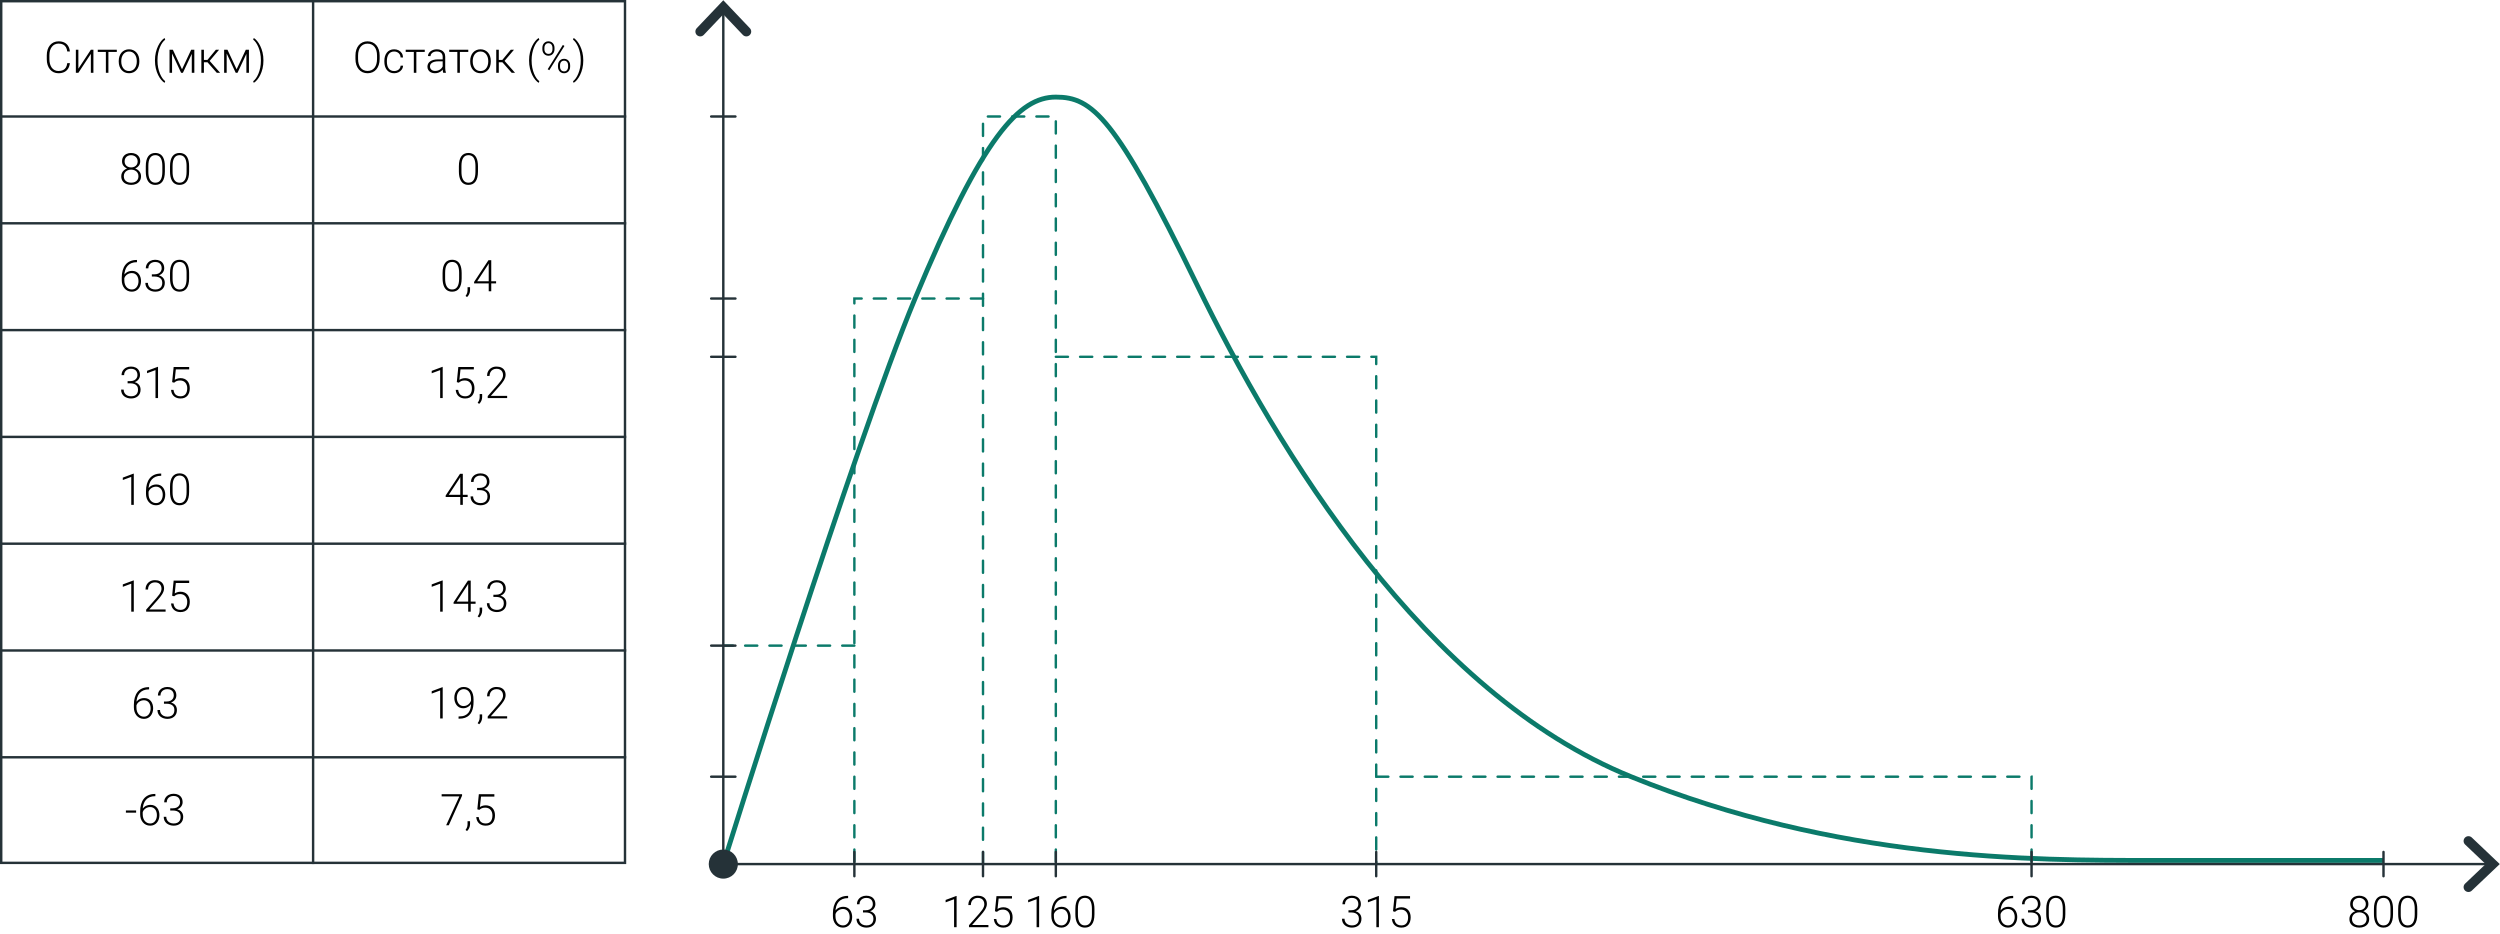 <?xml version="1.0" encoding="UTF-8"?> <svg xmlns="http://www.w3.org/2000/svg" width="1030" height="385" viewBox="0 0 1030 385" fill="none"><rect width="1030" height="385" fill="white"></rect><rect x="0.5" y="0.5" width="257" height="355" fill="white" stroke="#253238"></rect><path d="M129 0V356" stroke="#253238"></path><path d="M258 48L8.28505e-06 48" stroke="#253238"></path><path d="M258 92L8.28505e-06 92" stroke="#253238"></path><path d="M258 136L8.28505e-06 136" stroke="#253238"></path><path d="M258 180L8.28505e-06 180" stroke="#253238"></path><path d="M258 224L8.28505e-06 224" stroke="#253238"></path><path d="M258 268L8.28505e-06 268" stroke="#253238"></path><path d="M258 312L8.28505e-06 312" stroke="#253238"></path><path d="M27.71 26.01H28.791C28.703 26.871 28.466 27.615 28.079 28.242C27.692 28.863 27.165 29.341 26.497 29.675C25.829 30.009 25.023 30.176 24.08 30.176C23.354 30.176 22.694 30.038 22.102 29.763C21.517 29.487 21.013 29.098 20.591 28.594C20.169 28.084 19.844 27.475 19.615 26.766C19.387 26.057 19.273 25.269 19.273 24.401V22.802C19.273 21.935 19.387 21.149 19.615 20.446C19.844 19.737 20.172 19.128 20.6 18.618C21.027 18.108 21.54 17.716 22.138 17.44C22.735 17.165 23.409 17.027 24.159 17.027C25.067 17.027 25.852 17.194 26.515 17.528C27.177 17.856 27.698 18.331 28.079 18.952C28.466 19.573 28.703 20.323 28.791 21.202H27.71C27.628 20.511 27.446 19.925 27.165 19.444C26.884 18.964 26.494 18.598 25.996 18.346C25.504 18.088 24.892 17.959 24.159 17.959C23.561 17.959 23.028 18.073 22.56 18.302C22.091 18.53 21.692 18.858 21.364 19.286C21.036 19.708 20.784 20.215 20.608 20.807C20.439 21.398 20.354 22.058 20.354 22.784V24.401C20.354 25.105 20.436 25.752 20.6 26.344C20.764 26.936 21.004 27.448 21.32 27.882C21.643 28.315 22.035 28.652 22.498 28.893C22.961 29.133 23.488 29.253 24.08 29.253C24.836 29.253 25.466 29.133 25.97 28.893C26.48 28.646 26.875 28.283 27.156 27.803C27.438 27.322 27.622 26.725 27.71 26.01ZM32.289 28.295L37.431 20.49H38.485V30H37.431V22.195L32.289 30H31.252V20.49H32.289V28.295ZM44.664 20.49V30H43.618V20.49H44.664ZM48.127 20.49V21.387H40.278V20.49H48.127ZM48.918 25.395V25.105C48.918 24.413 49.018 23.774 49.217 23.189C49.416 22.602 49.7 22.096 50.069 21.668C50.444 21.24 50.893 20.909 51.414 20.675C51.935 20.435 52.516 20.314 53.154 20.314C53.799 20.314 54.382 20.435 54.903 20.675C55.425 20.909 55.873 21.24 56.248 21.668C56.623 22.096 56.91 22.602 57.109 23.189C57.309 23.774 57.408 24.413 57.408 25.105V25.395C57.408 26.086 57.309 26.725 57.109 27.311C56.91 27.891 56.623 28.395 56.248 28.822C55.879 29.25 55.434 29.584 54.912 29.824C54.391 30.059 53.81 30.176 53.172 30.176C52.527 30.176 51.944 30.059 51.423 29.824C50.901 29.584 50.453 29.25 50.078 28.822C49.703 28.395 49.416 27.891 49.217 27.311C49.018 26.725 48.918 26.086 48.918 25.395ZM49.964 25.105V25.395C49.964 25.916 50.034 26.411 50.175 26.88C50.315 27.343 50.52 27.756 50.79 28.119C51.06 28.477 51.394 28.758 51.792 28.963C52.19 29.168 52.65 29.27 53.172 29.27C53.688 29.27 54.142 29.168 54.534 28.963C54.933 28.758 55.267 28.477 55.536 28.119C55.806 27.756 56.008 27.343 56.143 26.88C56.283 26.411 56.353 25.916 56.353 25.395V25.105C56.353 24.589 56.283 24.1 56.143 23.637C56.008 23.174 55.803 22.761 55.527 22.398C55.258 22.034 54.924 21.747 54.525 21.536C54.127 21.325 53.67 21.22 53.154 21.22C52.639 21.22 52.182 21.325 51.783 21.536C51.391 21.747 51.057 22.034 50.781 22.398C50.512 22.761 50.307 23.174 50.166 23.637C50.031 24.1 49.964 24.589 49.964 25.105ZM63.842 24.955V24.823C63.842 23.681 63.962 22.611 64.202 21.615C64.442 20.619 64.756 19.723 65.143 18.926C65.535 18.129 65.963 17.452 66.426 16.895C66.894 16.333 67.355 15.917 67.806 15.648L68.061 16.368C67.674 16.644 67.29 17.042 66.909 17.564C66.534 18.085 66.194 18.712 65.89 19.444C65.585 20.177 65.342 20.994 65.16 21.896C64.978 22.799 64.888 23.766 64.888 24.797V24.973C64.888 26.004 64.978 26.971 65.16 27.873C65.342 28.775 65.585 29.593 65.89 30.325C66.194 31.064 66.534 31.696 66.909 32.224C67.29 32.757 67.674 33.167 68.061 33.454L67.806 34.131C67.355 33.861 66.894 33.451 66.426 32.9C65.963 32.355 65.535 31.688 65.143 30.896C64.756 30.111 64.442 29.218 64.202 28.216C63.962 27.214 63.842 26.127 63.842 24.955ZM74.986 28.559L78.766 20.49H79.811L75.356 30H74.617L70.17 20.49H71.216L74.986 28.559ZM70.891 20.49V30H69.845V20.49H70.891ZM79.012 30V20.49H80.066V30H79.012ZM84.013 20.49V30H82.958V20.49H84.013ZM90.27 20.49L85.911 25.641H83.644L83.529 24.7H85.463L88.943 20.49H90.27ZM89.321 30L85.357 25.5L86.025 24.691L90.71 30H89.321ZM97.486 28.559L101.266 20.49H102.312L97.856 30H97.117L92.67 20.49H93.716L97.486 28.559ZM93.391 20.49V30H92.345V20.49H93.391ZM101.512 30V20.49H102.566V30H101.512ZM108.534 24.823V24.955C108.534 26.127 108.414 27.214 108.174 28.216C107.934 29.218 107.617 30.111 107.225 30.896C106.832 31.688 106.404 32.355 105.941 32.9C105.479 33.451 105.019 33.861 104.562 34.131L104.307 33.454C104.699 33.179 105.083 32.777 105.458 32.25C105.833 31.723 106.173 31.087 106.478 30.343C106.788 29.605 107.034 28.784 107.216 27.882C107.397 26.974 107.488 26.004 107.488 24.973V24.797C107.488 23.766 107.395 22.799 107.207 21.896C107.02 20.988 106.771 20.165 106.46 19.427C106.149 18.689 105.807 18.056 105.432 17.528C105.057 17.001 104.682 16.602 104.307 16.333L104.562 15.648C105.019 15.917 105.479 16.333 105.941 16.895C106.404 17.452 106.832 18.129 107.225 18.926C107.617 19.723 107.934 20.619 108.174 21.615C108.414 22.611 108.534 23.681 108.534 24.823Z" fill="black"></path><path d="M58.102 72.607C58.102 73.381 57.921 74.034 57.558 74.567C57.2 75.101 56.714 75.502 56.099 75.772C55.483 76.041 54.795 76.176 54.033 76.176C53.266 76.176 52.574 76.041 51.959 75.772C51.344 75.502 50.855 75.101 50.491 74.567C50.134 74.034 49.955 73.381 49.955 72.607C49.955 72.098 50.055 71.635 50.254 71.219C50.459 70.797 50.743 70.434 51.106 70.129C51.476 69.818 51.906 69.578 52.398 69.408C52.891 69.238 53.43 69.153 54.016 69.153C54.789 69.153 55.483 69.303 56.099 69.602C56.714 69.894 57.2 70.299 57.558 70.814C57.921 71.33 58.102 71.928 58.102 72.607ZM57.048 72.607C57.048 72.062 56.916 71.585 56.652 71.175C56.389 70.765 56.028 70.448 55.571 70.226C55.114 69.997 54.596 69.883 54.016 69.883C53.43 69.883 52.911 69.997 52.46 70.226C52.009 70.448 51.654 70.765 51.397 71.175C51.139 71.585 51.01 72.062 51.01 72.607C51.01 73.176 51.136 73.659 51.388 74.058C51.645 74.456 52.003 74.758 52.46 74.963C52.917 75.168 53.441 75.27 54.033 75.27C54.625 75.27 55.147 75.168 55.598 74.963C56.049 74.758 56.403 74.456 56.661 74.058C56.919 73.659 57.048 73.176 57.048 72.607ZM57.769 66.49C57.769 67.117 57.602 67.677 57.268 68.169C56.94 68.655 56.494 69.039 55.932 69.32C55.369 69.596 54.733 69.733 54.024 69.733C53.31 69.733 52.668 69.596 52.1 69.32C51.537 69.039 51.092 68.655 50.764 68.169C50.441 67.677 50.28 67.117 50.28 66.49C50.28 65.746 50.441 65.119 50.764 64.609C51.092 64.094 51.537 63.701 52.1 63.432C52.662 63.162 53.301 63.027 54.016 63.027C54.725 63.027 55.36 63.162 55.923 63.432C56.491 63.701 56.94 64.094 57.268 64.609C57.602 65.119 57.769 65.746 57.769 66.49ZM56.723 66.481C56.723 65.983 56.602 65.544 56.362 65.163C56.128 64.782 55.806 64.483 55.395 64.267C54.991 64.044 54.531 63.933 54.016 63.933C53.494 63.933 53.031 64.035 52.627 64.24C52.228 64.445 51.912 64.738 51.678 65.119C51.449 65.5 51.335 65.954 51.335 66.481C51.335 66.997 51.449 67.442 51.678 67.817C51.912 68.186 52.231 68.474 52.636 68.679C53.04 68.884 53.503 68.986 54.024 68.986C54.546 68.986 55.009 68.884 55.413 68.679C55.817 68.474 56.137 68.186 56.371 67.817C56.605 67.442 56.723 66.997 56.723 66.481ZM67.929 68.503V70.656C67.929 71.594 67.841 72.411 67.665 73.108C67.489 73.8 67.231 74.374 66.892 74.831C66.558 75.282 66.147 75.619 65.661 75.842C65.181 76.064 64.63 76.176 64.009 76.176C63.517 76.176 63.065 76.106 62.655 75.965C62.245 75.824 61.879 75.61 61.557 75.323C61.24 75.03 60.971 74.664 60.748 74.225C60.525 73.785 60.355 73.269 60.238 72.678C60.121 72.08 60.062 71.406 60.062 70.656V68.503C60.062 67.56 60.15 66.745 60.326 66.06C60.508 65.374 60.766 64.806 61.1 64.355C61.44 63.903 61.852 63.569 62.339 63.352C62.825 63.13 63.376 63.019 63.991 63.019C64.483 63.019 64.935 63.092 65.345 63.238C65.761 63.379 66.127 63.59 66.443 63.871C66.766 64.152 67.035 64.513 67.252 64.952C67.475 65.386 67.642 65.898 67.753 66.49C67.87 67.082 67.929 67.753 67.929 68.503ZM66.883 70.779V68.371C66.883 67.791 66.842 67.264 66.76 66.789C66.684 66.314 66.569 65.898 66.417 65.541C66.265 65.184 66.071 64.885 65.837 64.644C65.608 64.404 65.339 64.226 65.028 64.108C64.724 63.985 64.378 63.924 63.991 63.924C63.517 63.924 63.098 64.02 62.734 64.214C62.377 64.401 62.078 64.683 61.838 65.058C61.598 65.427 61.416 65.89 61.293 66.446C61.176 67.003 61.117 67.644 61.117 68.371V70.779C61.117 71.353 61.155 71.878 61.231 72.353C61.308 72.821 61.425 73.237 61.583 73.601C61.741 73.964 61.935 74.272 62.163 74.523C62.398 74.769 62.667 74.957 62.972 75.086C63.282 75.209 63.628 75.27 64.009 75.27C64.495 75.27 64.917 75.174 65.274 74.981C65.632 74.781 65.931 74.491 66.171 74.11C66.411 73.724 66.59 73.252 66.707 72.695C66.824 72.133 66.883 71.494 66.883 70.779ZM77.913 68.503V70.656C77.913 71.594 77.825 72.411 77.649 73.108C77.474 73.8 77.216 74.374 76.876 74.831C76.542 75.282 76.132 75.619 75.645 75.842C75.165 76.064 74.614 76.176 73.993 76.176C73.501 76.176 73.05 76.106 72.64 75.965C72.23 75.824 71.863 75.61 71.541 75.323C71.225 75.03 70.955 74.664 70.732 74.225C70.51 73.785 70.34 73.269 70.223 72.678C70.106 72.08 70.047 71.406 70.047 70.656V68.503C70.047 67.56 70.135 66.745 70.311 66.06C70.492 65.374 70.75 64.806 71.084 64.355C71.424 63.903 71.837 63.569 72.323 63.352C72.81 63.13 73.36 63.019 73.976 63.019C74.468 63.019 74.919 63.092 75.329 63.238C75.745 63.379 76.111 63.59 76.428 63.871C76.75 64.152 77.019 64.513 77.236 64.952C77.459 65.386 77.626 65.898 77.737 66.49C77.855 67.082 77.913 67.753 77.913 68.503ZM76.867 70.779V68.371C76.867 67.791 76.826 67.264 76.744 66.789C76.668 66.314 76.554 65.898 76.401 65.541C76.249 65.184 76.056 64.885 75.821 64.644C75.593 64.404 75.323 64.226 75.013 64.108C74.708 63.985 74.362 63.924 73.976 63.924C73.501 63.924 73.082 64.02 72.719 64.214C72.361 64.401 72.062 64.683 71.822 65.058C71.582 65.427 71.4 65.89 71.277 66.446C71.16 67.003 71.102 67.644 71.102 68.371V70.779C71.102 71.353 71.14 71.878 71.216 72.353C71.292 72.821 71.409 73.237 71.567 73.601C71.726 73.964 71.919 74.272 72.147 74.523C72.382 74.769 72.651 74.957 72.956 75.086C73.267 75.209 73.612 75.27 73.993 75.27C74.48 75.27 74.901 75.174 75.259 74.981C75.616 74.781 75.915 74.491 76.155 74.11C76.395 73.724 76.574 73.252 76.691 72.695C76.809 72.133 76.867 71.494 76.867 70.779Z" fill="black"></path><path d="M56.283 107.106H56.433V108.029H56.283C55.475 108.029 54.754 108.161 54.121 108.425C53.494 108.688 52.964 109.069 52.53 109.567C52.102 110.06 51.777 110.657 51.555 111.36C51.332 112.063 51.221 112.852 51.221 113.725V115.491C51.221 116.083 51.3 116.613 51.458 117.082C51.616 117.545 51.836 117.94 52.117 118.269C52.398 118.597 52.727 118.846 53.102 119.016C53.477 119.186 53.881 119.271 54.315 119.271C54.742 119.271 55.126 119.183 55.466 119.007C55.806 118.831 56.093 118.585 56.327 118.269C56.567 117.952 56.749 117.589 56.872 117.179C57.001 116.763 57.065 116.317 57.065 115.843C57.065 115.392 57.007 114.967 56.89 114.568C56.778 114.164 56.605 113.807 56.371 113.496C56.137 113.186 55.844 112.942 55.492 112.767C55.141 112.591 54.727 112.503 54.253 112.503C53.714 112.503 53.21 112.626 52.741 112.872C52.273 113.118 51.889 113.446 51.59 113.856C51.297 114.267 51.142 114.715 51.124 115.201L50.518 115.192C50.559 114.642 50.685 114.146 50.895 113.707C51.106 113.262 51.385 112.884 51.73 112.573C52.082 112.257 52.483 112.017 52.935 111.853C53.392 111.683 53.884 111.598 54.411 111.598C55.026 111.598 55.562 111.709 56.02 111.932C56.482 112.154 56.866 112.462 57.171 112.854C57.481 113.241 57.713 113.689 57.865 114.199C58.023 114.703 58.102 115.236 58.102 115.799C58.102 116.414 58.015 116.988 57.839 117.521C57.669 118.049 57.417 118.512 57.083 118.91C56.755 119.309 56.356 119.619 55.888 119.842C55.425 120.064 54.9 120.176 54.315 120.176C53.67 120.176 53.093 120.053 52.583 119.807C52.073 119.561 51.637 119.221 51.273 118.787C50.916 118.354 50.641 117.855 50.447 117.293C50.26 116.725 50.166 116.118 50.166 115.474V114.349C50.166 113.259 50.292 112.271 50.544 111.387C50.796 110.496 51.174 109.731 51.678 109.093C52.188 108.454 52.823 107.965 53.585 107.625C54.352 107.279 55.252 107.106 56.283 107.106ZM62.559 113.021H63.631C64.287 113.021 64.835 112.91 65.274 112.688C65.72 112.459 66.054 112.157 66.276 111.782C66.505 111.407 66.619 110.991 66.619 110.534C66.619 110.019 66.522 109.567 66.329 109.181C66.136 108.788 65.84 108.483 65.441 108.267C65.049 108.044 64.545 107.933 63.93 107.933C63.391 107.933 62.91 108.038 62.488 108.249C62.066 108.46 61.732 108.762 61.486 109.154C61.24 109.547 61.117 110.016 61.117 110.561H60.071C60.071 109.863 60.238 109.251 60.572 108.724C60.906 108.19 61.366 107.774 61.952 107.476C62.538 107.177 63.197 107.027 63.93 107.027C64.686 107.027 65.342 107.165 65.898 107.44C66.461 107.716 66.894 108.117 67.199 108.645C67.51 109.172 67.665 109.813 67.665 110.569C67.665 110.956 67.58 111.337 67.41 111.712C67.246 112.087 67 112.427 66.672 112.731C66.344 113.03 65.936 113.271 65.45 113.452C64.964 113.634 64.398 113.725 63.754 113.725H62.559V113.021ZM62.559 113.927V113.232H63.754C64.486 113.232 65.113 113.317 65.635 113.487C66.156 113.651 66.584 113.886 66.918 114.19C67.258 114.489 67.507 114.838 67.665 115.236C67.823 115.635 67.902 116.062 67.902 116.52C67.902 117.105 67.806 117.624 67.612 118.075C67.419 118.526 67.144 118.91 66.786 119.227C66.435 119.537 66.019 119.774 65.538 119.938C65.064 120.097 64.542 120.176 63.974 120.176C63.458 120.176 62.954 120.1 62.462 119.947C61.976 119.795 61.536 119.569 61.144 119.271C60.757 118.966 60.449 118.585 60.221 118.128C59.992 117.665 59.878 117.132 59.878 116.528H60.924C60.924 117.067 61.053 117.545 61.31 117.961C61.568 118.371 61.926 118.693 62.383 118.928C62.846 119.156 63.376 119.271 63.974 119.271C64.577 119.271 65.093 119.168 65.52 118.963C65.954 118.752 66.285 118.444 66.514 118.04C66.742 117.636 66.856 117.141 66.856 116.555C66.856 115.939 66.719 115.438 66.443 115.052C66.174 114.665 65.796 114.381 65.31 114.199C64.829 114.018 64.269 113.927 63.631 113.927H62.559ZM77.913 112.503V114.656C77.913 115.594 77.825 116.411 77.649 117.108C77.474 117.8 77.216 118.374 76.876 118.831C76.542 119.282 76.132 119.619 75.645 119.842C75.165 120.064 74.614 120.176 73.993 120.176C73.501 120.176 73.05 120.105 72.64 119.965C72.23 119.824 71.863 119.61 71.541 119.323C71.225 119.03 70.955 118.664 70.732 118.225C70.51 117.785 70.34 117.27 70.223 116.678C70.106 116.08 70.047 115.406 70.047 114.656V112.503C70.047 111.56 70.135 110.745 70.311 110.06C70.492 109.374 70.75 108.806 71.084 108.354C71.424 107.903 71.837 107.569 72.323 107.353C72.81 107.13 73.36 107.019 73.976 107.019C74.468 107.019 74.919 107.092 75.329 107.238C75.745 107.379 76.111 107.59 76.428 107.871C76.75 108.152 77.019 108.513 77.236 108.952C77.459 109.386 77.626 109.898 77.737 110.49C77.855 111.082 77.913 111.753 77.913 112.503ZM76.867 114.779V112.371C76.867 111.791 76.826 111.264 76.744 110.789C76.668 110.314 76.554 109.898 76.401 109.541C76.249 109.184 76.056 108.885 75.821 108.645C75.593 108.404 75.323 108.226 75.013 108.108C74.708 107.985 74.362 107.924 73.976 107.924C73.501 107.924 73.082 108.021 72.719 108.214C72.361 108.401 72.062 108.683 71.822 109.058C71.582 109.427 71.4 109.89 71.277 110.446C71.16 111.003 71.102 111.645 71.102 112.371V114.779C71.102 115.354 71.14 115.878 71.216 116.353C71.292 116.821 71.409 117.237 71.567 117.601C71.726 117.964 71.919 118.271 72.147 118.523C72.382 118.77 72.651 118.957 72.956 119.086C73.267 119.209 73.612 119.271 73.993 119.271C74.48 119.271 74.901 119.174 75.259 118.98C75.616 118.781 75.915 118.491 76.155 118.11C76.395 117.724 76.574 117.252 76.691 116.695C76.809 116.133 76.867 115.494 76.867 114.779Z" fill="black"></path><path d="M52.574 157.021H53.647C54.303 157.021 54.851 156.91 55.29 156.688C55.735 156.459 56.069 156.157 56.292 155.782C56.52 155.407 56.635 154.991 56.635 154.534C56.635 154.019 56.538 153.567 56.345 153.181C56.151 152.788 55.855 152.483 55.457 152.267C55.065 152.044 54.56 151.933 53.945 151.933C53.406 151.933 52.926 152.038 52.504 152.249C52.082 152.46 51.748 152.762 51.502 153.154C51.256 153.547 51.133 154.016 51.133 154.561H50.087C50.087 153.863 50.254 153.251 50.588 152.724C50.922 152.19 51.382 151.774 51.968 151.476C52.554 151.177 53.213 151.027 53.945 151.027C54.701 151.027 55.357 151.165 55.914 151.44C56.477 151.716 56.91 152.117 57.215 152.645C57.525 153.172 57.681 153.813 57.681 154.569C57.681 154.956 57.596 155.337 57.426 155.712C57.262 156.087 57.016 156.427 56.688 156.731C56.359 157.03 55.952 157.271 55.466 157.452C54.98 157.634 54.414 157.725 53.77 157.725H52.574V157.021ZM52.574 157.927V157.232H53.77C54.502 157.232 55.129 157.317 55.65 157.487C56.172 157.651 56.6 157.886 56.934 158.19C57.273 158.489 57.523 158.838 57.681 159.236C57.839 159.635 57.918 160.062 57.918 160.52C57.918 161.105 57.821 161.624 57.628 162.075C57.435 162.526 57.159 162.91 56.802 163.227C56.45 163.537 56.034 163.774 55.554 163.938C55.079 164.097 54.558 164.176 53.989 164.176C53.474 164.176 52.97 164.1 52.477 163.947C51.991 163.795 51.552 163.569 51.159 163.271C50.773 162.966 50.465 162.585 50.236 162.128C50.008 161.665 49.894 161.132 49.894 160.528H50.94C50.94 161.067 51.068 161.545 51.326 161.961C51.584 162.371 51.941 162.693 52.398 162.928C52.861 163.156 53.392 163.271 53.989 163.271C54.593 163.271 55.108 163.168 55.536 162.963C55.97 162.752 56.301 162.444 56.529 162.04C56.758 161.636 56.872 161.141 56.872 160.555C56.872 159.939 56.734 159.438 56.459 159.052C56.19 158.665 55.812 158.381 55.325 158.199C54.845 158.018 54.285 157.927 53.647 157.927H52.574ZM65.107 151.15V164H64.061V152.478L60.581 153.77V152.776L64.932 151.15H65.107ZM71.743 157.672L70.917 157.435L71.541 151.203H77.939V152.188H72.438L71.989 156.494C72.212 156.336 72.534 156.181 72.956 156.028C73.384 155.87 73.864 155.791 74.397 155.791C74.966 155.791 75.481 155.888 75.944 156.081C76.413 156.269 76.814 156.544 77.148 156.907C77.482 157.265 77.74 157.698 77.922 158.208C78.103 158.712 78.194 159.283 78.194 159.922C78.194 160.537 78.118 161.103 77.966 161.618C77.814 162.134 77.582 162.585 77.272 162.972C76.961 163.353 76.565 163.648 76.085 163.859C75.605 164.07 75.033 164.176 74.371 164.176C73.861 164.176 73.381 164.105 72.93 163.965C72.484 163.818 72.086 163.599 71.734 163.306C71.383 163.013 71.096 162.644 70.873 162.198C70.656 161.753 70.522 161.231 70.469 160.634H71.48C71.55 161.208 71.705 161.691 71.945 162.084C72.186 162.477 72.508 162.772 72.912 162.972C73.322 163.171 73.809 163.271 74.371 163.271C74.828 163.271 75.227 163.197 75.566 163.051C75.912 162.904 76.199 162.69 76.428 162.409C76.662 162.122 76.838 161.773 76.955 161.363C77.078 160.947 77.14 160.473 77.14 159.939C77.14 159.482 77.075 159.063 76.946 158.683C76.817 158.296 76.627 157.959 76.375 157.672C76.129 157.379 75.824 157.153 75.461 156.995C75.098 156.837 74.682 156.758 74.213 156.758C73.603 156.758 73.117 156.84 72.754 157.004C72.397 157.168 72.06 157.391 71.743 157.672Z" fill="black"></path><path d="M55.123 195.15V208H54.077V196.478L50.597 197.77V196.776L54.947 195.15H55.123ZM66.268 195.106H66.417V196.029H66.268C65.459 196.029 64.738 196.161 64.106 196.425C63.478 196.688 62.948 197.069 62.515 197.567C62.087 198.06 61.762 198.657 61.539 199.36C61.316 200.063 61.205 200.852 61.205 201.725V203.491C61.205 204.083 61.284 204.613 61.442 205.082C61.601 205.545 61.82 205.94 62.102 206.269C62.383 206.597 62.711 206.846 63.086 207.016C63.461 207.186 63.865 207.271 64.299 207.271C64.727 207.271 65.11 207.183 65.45 207.007C65.79 206.831 66.077 206.585 66.311 206.269C66.552 205.952 66.733 205.589 66.856 205.179C66.985 204.763 67.05 204.317 67.05 203.843C67.05 203.392 66.991 202.967 66.874 202.568C66.763 202.164 66.59 201.807 66.356 201.496C66.121 201.186 65.828 200.942 65.477 200.767C65.125 200.591 64.712 200.503 64.237 200.503C63.698 200.503 63.194 200.626 62.726 200.872C62.257 201.118 61.873 201.446 61.574 201.856C61.281 202.267 61.126 202.715 61.108 203.201L60.502 203.192C60.543 202.642 60.669 202.146 60.88 201.707C61.091 201.262 61.369 200.884 61.715 200.573C62.066 200.257 62.468 200.017 62.919 199.853C63.376 199.683 63.868 199.598 64.395 199.598C65.011 199.598 65.547 199.709 66.004 199.932C66.467 200.154 66.851 200.462 67.155 200.854C67.466 201.241 67.697 201.689 67.85 202.199C68.008 202.703 68.087 203.236 68.087 203.799C68.087 204.414 67.999 204.988 67.823 205.521C67.653 206.049 67.401 206.512 67.067 206.91C66.739 207.309 66.341 207.619 65.872 207.842C65.409 208.064 64.885 208.176 64.299 208.176C63.654 208.176 63.077 208.053 62.567 207.807C62.058 207.561 61.621 207.221 61.258 206.787C60.9 206.354 60.625 205.855 60.432 205.293C60.244 204.725 60.15 204.118 60.15 203.474V202.349C60.15 201.259 60.276 200.271 60.528 199.387C60.78 198.496 61.158 197.731 61.662 197.093C62.172 196.454 62.808 195.965 63.569 195.625C64.337 195.279 65.236 195.106 66.268 195.106ZM77.913 200.503V202.656C77.913 203.594 77.825 204.411 77.649 205.108C77.474 205.8 77.216 206.374 76.876 206.831C76.542 207.282 76.132 207.619 75.645 207.842C75.165 208.064 74.614 208.176 73.993 208.176C73.501 208.176 73.05 208.105 72.64 207.965C72.23 207.824 71.863 207.61 71.541 207.323C71.225 207.03 70.955 206.664 70.732 206.225C70.51 205.785 70.34 205.27 70.223 204.678C70.106 204.08 70.047 203.406 70.047 202.656V200.503C70.047 199.56 70.135 198.745 70.311 198.06C70.492 197.374 70.75 196.806 71.084 196.354C71.424 195.903 71.837 195.569 72.323 195.353C72.81 195.13 73.36 195.019 73.976 195.019C74.468 195.019 74.919 195.092 75.329 195.238C75.745 195.379 76.111 195.59 76.428 195.871C76.75 196.152 77.019 196.513 77.236 196.952C77.459 197.386 77.626 197.898 77.737 198.49C77.855 199.082 77.913 199.753 77.913 200.503ZM76.867 202.779V200.371C76.867 199.791 76.826 199.264 76.744 198.789C76.668 198.314 76.554 197.898 76.401 197.541C76.249 197.184 76.056 196.885 75.821 196.645C75.593 196.404 75.323 196.226 75.013 196.108C74.708 195.985 74.362 195.924 73.976 195.924C73.501 195.924 73.082 196.021 72.719 196.214C72.361 196.401 72.062 196.683 71.822 197.058C71.582 197.427 71.4 197.89 71.277 198.446C71.16 199.003 71.102 199.645 71.102 200.371V202.779C71.102 203.354 71.14 203.878 71.216 204.353C71.292 204.821 71.409 205.237 71.567 205.601C71.726 205.964 71.919 206.271 72.147 206.523C72.382 206.77 72.651 206.957 72.956 207.086C73.267 207.209 73.612 207.271 73.993 207.271C74.48 207.271 74.901 207.174 75.259 206.98C75.616 206.781 75.915 206.491 76.155 206.11C76.395 205.724 76.574 205.252 76.691 204.695C76.809 204.133 76.867 203.494 76.867 202.779Z" fill="black"></path><path d="M55.123 239.15V252H54.077V240.478L50.597 241.77V240.776L54.947 239.15H55.123ZM68.228 251.095V252H60.221V251.183L64.413 246.428C64.935 245.836 65.351 245.317 65.661 244.872C65.972 244.421 66.194 244.011 66.329 243.642C66.47 243.267 66.54 242.903 66.54 242.552C66.54 242.036 66.438 241.582 66.232 241.189C66.033 240.797 65.734 240.489 65.336 240.267C64.938 240.044 64.445 239.933 63.859 239.933C63.273 239.933 62.764 240.059 62.33 240.311C61.897 240.562 61.562 240.914 61.328 241.365C61.1 241.811 60.985 242.317 60.985 242.886H59.94C59.94 242.183 60.095 241.538 60.405 240.952C60.722 240.366 61.173 239.9 61.759 239.555C62.345 239.203 63.045 239.027 63.859 239.027C64.633 239.027 65.298 239.165 65.855 239.44C66.411 239.71 66.839 240.1 67.138 240.609C67.442 241.119 67.595 241.734 67.595 242.455C67.595 242.842 67.524 243.231 67.384 243.624C67.249 244.017 67.061 244.409 66.821 244.802C66.587 245.188 66.317 245.572 66.013 245.953C65.714 246.334 65.4 246.709 65.072 247.078L61.504 251.095H68.228ZM71.743 245.672L70.917 245.435L71.541 239.203H77.939V240.188H72.438L71.989 244.494C72.212 244.336 72.534 244.181 72.956 244.028C73.384 243.87 73.864 243.791 74.397 243.791C74.966 243.791 75.481 243.888 75.944 244.081C76.413 244.269 76.814 244.544 77.148 244.907C77.482 245.265 77.74 245.698 77.922 246.208C78.103 246.712 78.194 247.283 78.194 247.922C78.194 248.537 78.118 249.103 77.966 249.618C77.814 250.134 77.582 250.585 77.272 250.972C76.961 251.353 76.565 251.648 76.085 251.859C75.605 252.07 75.033 252.176 74.371 252.176C73.861 252.176 73.381 252.105 72.93 251.965C72.484 251.818 72.086 251.599 71.734 251.306C71.383 251.013 71.096 250.644 70.873 250.198C70.656 249.753 70.522 249.231 70.469 248.634H71.48C71.55 249.208 71.705 249.691 71.945 250.084C72.186 250.477 72.508 250.772 72.912 250.972C73.322 251.171 73.809 251.271 74.371 251.271C74.828 251.271 75.227 251.197 75.566 251.051C75.912 250.904 76.199 250.69 76.428 250.409C76.662 250.122 76.838 249.773 76.955 249.363C77.078 248.947 77.14 248.473 77.14 247.939C77.14 247.482 77.075 247.063 76.946 246.683C76.817 246.296 76.627 245.959 76.375 245.672C76.129 245.379 75.824 245.153 75.461 244.995C75.098 244.837 74.682 244.758 74.213 244.758C73.603 244.758 73.117 244.84 72.754 245.004C72.397 245.168 72.06 245.391 71.743 245.672Z" fill="black"></path><path d="M61.275 283.106H61.425V284.029H61.275C60.467 284.029 59.746 284.161 59.113 284.425C58.486 284.688 57.956 285.069 57.523 285.567C57.095 286.06 56.77 286.657 56.547 287.36C56.324 288.063 56.213 288.852 56.213 289.725V291.491C56.213 292.083 56.292 292.613 56.45 293.082C56.608 293.545 56.828 293.94 57.109 294.269C57.391 294.597 57.719 294.846 58.094 295.016C58.469 295.186 58.873 295.271 59.307 295.271C59.734 295.271 60.118 295.183 60.458 295.007C60.798 294.831 61.085 294.585 61.319 294.269C61.56 293.952 61.741 293.589 61.864 293.179C61.993 292.763 62.058 292.317 62.058 291.843C62.058 291.392 61.999 290.967 61.882 290.568C61.77 290.164 61.598 289.807 61.363 289.496C61.129 289.186 60.836 288.942 60.484 288.767C60.133 288.591 59.72 288.503 59.245 288.503C58.706 288.503 58.202 288.626 57.733 288.872C57.265 289.118 56.881 289.446 56.582 289.856C56.289 290.267 56.134 290.715 56.116 291.201L55.51 291.192C55.551 290.642 55.677 290.146 55.888 289.707C56.099 289.262 56.377 288.884 56.723 288.573C57.074 288.257 57.476 288.017 57.927 287.853C58.384 287.683 58.876 287.598 59.403 287.598C60.019 287.598 60.555 287.709 61.012 287.932C61.475 288.154 61.858 288.462 62.163 288.854C62.474 289.241 62.705 289.689 62.857 290.199C63.016 290.703 63.095 291.236 63.095 291.799C63.095 292.414 63.007 292.988 62.831 293.521C62.661 294.049 62.409 294.512 62.075 294.91C61.747 295.309 61.349 295.619 60.88 295.842C60.417 296.064 59.893 296.176 59.307 296.176C58.662 296.176 58.085 296.053 57.575 295.807C57.065 295.561 56.629 295.221 56.266 294.787C55.908 294.354 55.633 293.855 55.44 293.293C55.252 292.725 55.158 292.118 55.158 291.474V290.349C55.158 289.259 55.284 288.271 55.536 287.387C55.788 286.496 56.166 285.731 56.67 285.093C57.18 284.454 57.815 283.965 58.577 283.625C59.345 283.279 60.244 283.106 61.275 283.106ZM67.551 289.021H68.623C69.279 289.021 69.827 288.91 70.267 288.688C70.712 288.459 71.046 288.157 71.269 287.782C71.497 287.407 71.611 286.991 71.611 286.534C71.611 286.019 71.515 285.567 71.321 285.181C71.128 284.788 70.832 284.483 70.434 284.267C70.041 284.044 69.537 283.933 68.922 283.933C68.383 283.933 67.902 284.038 67.481 284.249C67.059 284.46 66.725 284.762 66.478 285.154C66.232 285.547 66.109 286.016 66.109 286.561H65.064C65.064 285.863 65.231 285.251 65.564 284.724C65.898 284.19 66.358 283.774 66.944 283.476C67.53 283.177 68.189 283.027 68.922 283.027C69.678 283.027 70.334 283.165 70.891 283.44C71.453 283.716 71.887 284.117 72.191 284.645C72.502 285.172 72.657 285.813 72.657 286.569C72.657 286.956 72.572 287.337 72.402 287.712C72.238 288.087 71.992 288.427 71.664 288.731C71.336 289.03 70.929 289.271 70.442 289.452C69.956 289.634 69.391 289.725 68.746 289.725H67.551V289.021ZM67.551 289.927V289.232H68.746C69.478 289.232 70.106 289.317 70.627 289.487C71.148 289.651 71.576 289.886 71.91 290.19C72.25 290.489 72.499 290.838 72.657 291.236C72.815 291.635 72.894 292.062 72.894 292.52C72.894 293.105 72.798 293.624 72.605 294.075C72.411 294.526 72.136 294.91 71.778 295.227C71.427 295.537 71.011 295.774 70.53 295.938C70.056 296.097 69.534 296.176 68.966 296.176C68.45 296.176 67.946 296.1 67.454 295.947C66.968 295.795 66.528 295.569 66.136 295.271C65.749 294.966 65.441 294.585 65.213 294.128C64.984 293.665 64.87 293.132 64.87 292.528H65.916C65.916 293.067 66.045 293.545 66.303 293.961C66.561 294.371 66.918 294.693 67.375 294.928C67.838 295.156 68.368 295.271 68.966 295.271C69.569 295.271 70.085 295.168 70.513 294.963C70.946 294.752 71.277 294.444 71.506 294.04C71.734 293.636 71.849 293.141 71.849 292.555C71.849 291.939 71.711 291.438 71.436 291.052C71.166 290.665 70.788 290.381 70.302 290.199C69.821 290.018 69.262 289.927 68.623 289.927H67.551Z" fill="black"></path><path d="M56.081 333.9V334.806H51.871V333.9H56.081ZM63.859 327.106H64.009V328.029H63.859C63.051 328.029 62.33 328.161 61.697 328.425C61.07 328.688 60.54 329.069 60.106 329.567C59.679 330.06 59.353 330.657 59.131 331.36C58.908 332.063 58.797 332.852 58.797 333.725V335.491C58.797 336.083 58.876 336.613 59.034 337.082C59.192 337.545 59.412 337.94 59.693 338.269C59.975 338.597 60.303 338.846 60.678 339.016C61.053 339.186 61.457 339.271 61.891 339.271C62.318 339.271 62.702 339.183 63.042 339.007C63.382 338.831 63.669 338.585 63.903 338.269C64.144 337.952 64.325 337.589 64.448 337.179C64.577 336.763 64.642 336.317 64.642 335.843C64.642 335.392 64.583 334.967 64.466 334.568C64.355 334.164 64.182 333.807 63.947 333.496C63.713 333.186 63.42 332.942 63.068 332.767C62.717 332.591 62.304 332.503 61.829 332.503C61.29 332.503 60.786 332.626 60.317 332.872C59.849 333.118 59.465 333.446 59.166 333.856C58.873 334.267 58.718 334.715 58.7 335.201L58.094 335.192C58.135 334.642 58.261 334.146 58.472 333.707C58.683 333.262 58.961 332.884 59.307 332.573C59.658 332.257 60.06 332.017 60.511 331.853C60.968 331.683 61.46 331.598 61.987 331.598C62.602 331.598 63.139 331.709 63.596 331.932C64.059 332.154 64.442 332.462 64.747 332.854C65.058 333.241 65.289 333.689 65.441 334.199C65.6 334.703 65.679 335.236 65.679 335.799C65.679 336.414 65.591 336.988 65.415 337.521C65.245 338.049 64.993 338.512 64.659 338.91C64.331 339.309 63.933 339.619 63.464 339.842C63.001 340.064 62.477 340.176 61.891 340.176C61.246 340.176 60.669 340.053 60.159 339.807C59.649 339.561 59.213 339.221 58.85 338.787C58.492 338.354 58.217 337.855 58.023 337.293C57.836 336.725 57.742 336.118 57.742 335.474V334.349C57.742 333.259 57.868 332.271 58.12 331.387C58.372 330.496 58.75 329.731 59.254 329.093C59.764 328.454 60.399 327.965 61.161 327.625C61.929 327.279 62.828 327.106 63.859 327.106ZM70.135 333.021H71.207C71.863 333.021 72.411 332.91 72.851 332.688C73.296 332.459 73.63 332.157 73.853 331.782C74.081 331.407 74.195 330.991 74.195 330.534C74.195 330.019 74.099 329.567 73.905 329.181C73.712 328.788 73.416 328.483 73.018 328.267C72.625 328.044 72.121 327.933 71.506 327.933C70.967 327.933 70.486 328.038 70.064 328.249C69.643 328.46 69.309 328.762 69.062 329.154C68.816 329.547 68.693 330.016 68.693 330.561H67.647C67.647 329.863 67.814 329.251 68.148 328.724C68.482 328.19 68.942 327.774 69.528 327.476C70.114 327.177 70.773 327.027 71.506 327.027C72.262 327.027 72.918 327.165 73.475 327.44C74.037 327.716 74.471 328.117 74.775 328.645C75.086 329.172 75.241 329.813 75.241 330.569C75.241 330.956 75.156 331.337 74.986 331.712C74.822 332.087 74.576 332.427 74.248 332.731C73.92 333.03 73.513 333.271 73.026 333.452C72.54 333.634 71.975 333.725 71.33 333.725H70.135V333.021ZM70.135 333.927V333.232H71.33C72.062 333.232 72.689 333.317 73.211 333.487C73.732 333.651 74.16 333.886 74.494 334.19C74.834 334.489 75.083 334.838 75.241 335.236C75.399 335.635 75.478 336.062 75.478 336.52C75.478 337.105 75.382 337.624 75.189 338.075C74.995 338.526 74.72 338.91 74.362 339.227C74.011 339.537 73.595 339.774 73.114 339.938C72.64 340.097 72.118 340.176 71.55 340.176C71.034 340.176 70.53 340.1 70.038 339.947C69.552 339.795 69.112 339.569 68.72 339.271C68.333 338.966 68.025 338.585 67.797 338.128C67.568 337.665 67.454 337.132 67.454 336.528H68.5C68.5 337.067 68.629 337.545 68.887 337.961C69.144 338.371 69.502 338.693 69.959 338.928C70.422 339.156 70.952 339.271 71.55 339.271C72.153 339.271 72.669 339.168 73.097 338.963C73.53 338.752 73.861 338.444 74.09 338.04C74.318 337.636 74.433 337.141 74.433 336.555C74.433 335.939 74.295 335.438 74.019 335.052C73.75 334.665 73.372 334.381 72.886 334.199C72.405 334.018 71.846 333.927 71.207 333.927H70.135Z" fill="black"></path><path d="M156.41 22.916V24.287C156.41 25.184 156.293 25.995 156.059 26.722C155.83 27.442 155.496 28.061 155.057 28.576C154.623 29.092 154.102 29.487 153.492 29.763C152.883 30.038 152.197 30.176 151.436 30.176C150.691 30.176 150.012 30.038 149.396 29.763C148.787 29.487 148.263 29.092 147.823 28.576C147.384 28.061 147.044 27.442 146.804 26.722C146.563 25.995 146.443 25.184 146.443 24.287V22.916C146.443 22.02 146.561 21.211 146.795 20.49C147.035 19.764 147.375 19.143 147.814 18.627C148.254 18.111 148.778 17.716 149.388 17.44C149.997 17.165 150.674 17.027 151.418 17.027C152.18 17.027 152.865 17.165 153.475 17.44C154.084 17.716 154.608 18.111 155.048 18.627C155.487 19.143 155.824 19.764 156.059 20.49C156.293 21.211 156.41 22.02 156.41 22.916ZM155.338 24.287V22.898C155.338 22.143 155.25 21.463 155.074 20.859C154.904 20.256 154.649 19.74 154.31 19.312C153.976 18.885 153.565 18.557 153.079 18.328C152.593 18.1 152.039 17.985 151.418 17.985C150.814 17.985 150.272 18.1 149.792 18.328C149.312 18.557 148.901 18.885 148.562 19.312C148.228 19.74 147.97 20.256 147.788 20.859C147.612 21.463 147.524 22.143 147.524 22.898V24.287C147.524 25.049 147.612 25.734 147.788 26.344C147.97 26.947 148.23 27.466 148.57 27.899C148.91 28.327 149.32 28.655 149.801 28.884C150.287 29.112 150.832 29.227 151.436 29.227C152.062 29.227 152.616 29.112 153.097 28.884C153.577 28.655 153.984 28.327 154.318 27.899C154.652 27.466 154.904 26.947 155.074 26.344C155.25 25.734 155.338 25.049 155.338 24.287ZM162.404 29.27C162.85 29.27 163.266 29.189 163.652 29.024C164.045 28.855 164.367 28.605 164.619 28.277C164.877 27.943 165.023 27.536 165.059 27.056H166.061C166.031 27.659 165.847 28.198 165.507 28.673C165.173 29.142 164.733 29.511 164.188 29.78C163.649 30.044 163.055 30.176 162.404 30.176C161.742 30.176 161.156 30.056 160.646 29.815C160.143 29.575 159.721 29.241 159.381 28.814C159.041 28.38 158.783 27.876 158.607 27.302C158.438 26.722 158.353 26.098 158.353 25.43V25.061C158.353 24.393 158.438 23.771 158.607 23.197C158.783 22.617 159.041 22.113 159.381 21.686C159.721 21.252 160.143 20.915 160.646 20.675C161.15 20.435 161.733 20.314 162.396 20.314C163.075 20.314 163.685 20.452 164.224 20.727C164.769 21.003 165.202 21.393 165.524 21.896C165.853 22.4 166.031 22.998 166.061 23.689H165.059C165.029 23.18 164.895 22.74 164.654 22.371C164.414 22.002 164.098 21.718 163.705 21.519C163.312 21.319 162.876 21.22 162.396 21.22C161.856 21.22 161.396 21.325 161.016 21.536C160.635 21.741 160.324 22.025 160.084 22.389C159.85 22.746 159.677 23.156 159.565 23.619C159.454 24.076 159.398 24.557 159.398 25.061V25.43C159.398 25.939 159.451 26.426 159.557 26.889C159.668 27.346 159.841 27.753 160.075 28.11C160.315 28.468 160.626 28.752 161.007 28.963C161.394 29.168 161.859 29.27 162.404 29.27ZM171.536 20.49V30H170.49V20.49H171.536ZM174.999 20.49V21.387H167.15V20.49H174.999ZM182.382 28.295V23.391C182.382 22.939 182.288 22.55 182.101 22.222C181.913 21.894 181.638 21.642 181.274 21.466C180.911 21.29 180.463 21.202 179.93 21.202C179.438 21.202 178.998 21.29 178.611 21.466C178.23 21.636 177.929 21.867 177.706 22.16C177.489 22.447 177.381 22.767 177.381 23.118L176.326 23.109C176.326 22.752 176.414 22.406 176.59 22.072C176.766 21.738 177.015 21.439 177.337 21.176C177.659 20.912 178.043 20.704 178.488 20.552C178.939 20.394 179.435 20.314 179.974 20.314C180.653 20.314 181.251 20.429 181.767 20.657C182.288 20.886 182.695 21.229 182.988 21.686C183.281 22.143 183.428 22.717 183.428 23.408V28.005C183.428 28.333 183.451 28.673 183.498 29.024C183.551 29.376 183.624 29.666 183.718 29.895V30H182.602C182.531 29.789 182.476 29.525 182.435 29.209C182.399 28.887 182.382 28.582 182.382 28.295ZM182.628 24.463L182.646 25.271H180.58C180.041 25.271 179.558 25.321 179.13 25.421C178.708 25.515 178.351 25.655 178.058 25.843C177.765 26.024 177.539 26.244 177.381 26.502C177.229 26.76 177.152 27.053 177.152 27.381C177.152 27.721 177.237 28.031 177.407 28.312C177.583 28.594 177.829 28.819 178.146 28.989C178.468 29.153 178.849 29.235 179.288 29.235C179.874 29.235 180.39 29.127 180.835 28.91C181.286 28.693 181.658 28.409 181.951 28.058C182.244 27.706 182.44 27.322 182.54 26.906L182.997 27.513C182.921 27.806 182.78 28.107 182.575 28.418C182.376 28.723 182.115 29.01 181.793 29.279C181.471 29.543 181.09 29.76 180.65 29.93C180.217 30.094 179.725 30.176 179.174 30.176C178.553 30.176 178.011 30.059 177.548 29.824C177.091 29.59 176.733 29.27 176.476 28.866C176.224 28.456 176.098 27.993 176.098 27.477C176.098 27.009 176.197 26.59 176.396 26.221C176.596 25.846 176.883 25.529 177.258 25.271C177.639 25.008 178.096 24.809 178.629 24.674C179.168 24.533 179.771 24.463 180.439 24.463H182.628ZM189.466 20.49V30H188.42V20.49H189.466ZM192.929 20.49V21.387H185.08V20.49H192.929ZM193.72 25.395V25.105C193.72 24.413 193.819 23.774 194.019 23.189C194.218 22.602 194.502 22.096 194.871 21.668C195.246 21.24 195.694 20.909 196.216 20.675C196.737 20.435 197.317 20.314 197.956 20.314C198.601 20.314 199.184 20.435 199.705 20.675C200.227 20.909 200.675 21.24 201.05 21.668C201.425 22.096 201.712 22.602 201.911 23.189C202.11 23.774 202.21 24.413 202.21 25.105V25.395C202.21 26.086 202.11 26.725 201.911 27.311C201.712 27.891 201.425 28.395 201.05 28.822C200.681 29.25 200.235 29.584 199.714 29.824C199.192 30.059 198.612 30.176 197.974 30.176C197.329 30.176 196.746 30.059 196.225 29.824C195.703 29.584 195.255 29.25 194.88 28.822C194.505 28.395 194.218 27.891 194.019 27.311C193.819 26.725 193.72 26.086 193.72 25.395ZM194.766 25.105V25.395C194.766 25.916 194.836 26.411 194.977 26.88C195.117 27.343 195.322 27.756 195.592 28.119C195.861 28.477 196.195 28.758 196.594 28.963C196.992 29.168 197.452 29.27 197.974 29.27C198.489 29.27 198.943 29.168 199.336 28.963C199.734 28.758 200.068 28.477 200.338 28.119C200.607 27.756 200.81 27.343 200.944 26.88C201.085 26.411 201.155 25.916 201.155 25.395V25.105C201.155 24.589 201.085 24.1 200.944 23.637C200.81 23.174 200.604 22.761 200.329 22.398C200.06 22.034 199.726 21.747 199.327 21.536C198.929 21.325 198.472 21.22 197.956 21.22C197.44 21.22 196.983 21.325 196.585 21.536C196.192 21.747 195.858 22.034 195.583 22.398C195.313 22.761 195.108 23.174 194.968 23.637C194.833 24.1 194.766 24.589 194.766 25.105ZM205.506 20.49V30H204.451V20.49H205.506ZM211.764 20.49L207.404 25.641H205.137L205.022 24.7H206.956L210.437 20.49H211.764ZM210.814 30L206.851 25.5L207.519 24.691L212.203 30H210.814ZM217.978 24.955V24.823C217.978 23.681 218.098 22.611 218.338 21.615C218.578 20.619 218.892 19.723 219.278 18.926C219.671 18.129 220.099 17.452 220.562 16.895C221.03 16.333 221.49 15.917 221.941 15.648L222.196 16.368C221.81 16.644 221.426 17.042 221.045 17.564C220.67 18.085 220.33 18.712 220.025 19.444C219.721 20.177 219.478 20.994 219.296 21.896C219.114 22.799 219.023 23.766 219.023 24.797V24.973C219.023 26.004 219.114 26.971 219.296 27.873C219.478 28.775 219.721 29.593 220.025 30.325C220.33 31.064 220.67 31.696 221.045 32.224C221.426 32.757 221.81 33.167 222.196 33.454L221.941 34.131C221.49 33.861 221.03 33.451 220.562 32.9C220.099 32.355 219.671 31.688 219.278 30.896C218.892 30.111 218.578 29.218 218.338 28.216C218.098 27.214 217.978 26.127 217.978 24.955ZM223.453 20.341V19.664C223.453 19.178 223.556 18.735 223.761 18.337C223.966 17.939 224.256 17.619 224.631 17.379C225.006 17.139 225.445 17.019 225.949 17.019C226.465 17.019 226.907 17.139 227.276 17.379C227.651 17.619 227.941 17.939 228.146 18.337C228.352 18.735 228.454 19.178 228.454 19.664V20.341C228.454 20.815 228.352 21.252 228.146 21.65C227.947 22.049 227.66 22.368 227.285 22.608C226.916 22.849 226.477 22.969 225.967 22.969C225.457 22.969 225.012 22.849 224.631 22.608C224.256 22.368 223.966 22.049 223.761 21.65C223.556 21.252 223.453 20.815 223.453 20.341ZM224.297 19.664V20.341C224.297 20.651 224.355 20.95 224.473 21.237C224.596 21.519 224.78 21.75 225.026 21.932C225.278 22.113 225.592 22.204 225.967 22.204C226.342 22.204 226.649 22.116 226.89 21.94C227.13 21.759 227.309 21.527 227.426 21.246C227.549 20.959 227.61 20.657 227.61 20.341V19.664C227.61 19.342 227.549 19.04 227.426 18.759C227.309 18.472 227.127 18.237 226.881 18.056C226.635 17.874 226.324 17.783 225.949 17.783C225.586 17.783 225.281 17.874 225.035 18.056C224.789 18.237 224.604 18.472 224.481 18.759C224.358 19.04 224.297 19.342 224.297 19.664ZM229.887 27.548V26.862C229.887 26.382 229.989 25.942 230.194 25.544C230.399 25.145 230.689 24.826 231.064 24.586C231.439 24.346 231.882 24.226 232.392 24.226C232.907 24.226 233.35 24.346 233.719 24.586C234.094 24.826 234.384 25.145 234.589 25.544C234.794 25.942 234.896 26.382 234.896 26.862V27.548C234.896 28.028 234.794 28.468 234.589 28.866C234.39 29.265 234.103 29.584 233.728 29.824C233.358 30.064 232.919 30.185 232.409 30.185C231.894 30.185 231.448 30.064 231.073 29.824C230.698 29.584 230.405 29.265 230.194 28.866C229.989 28.468 229.887 28.028 229.887 27.548ZM230.739 26.862V27.548C230.739 27.864 230.798 28.166 230.915 28.453C231.038 28.734 231.223 28.966 231.469 29.148C231.721 29.329 232.034 29.42 232.409 29.42C232.778 29.42 233.083 29.332 233.323 29.156C233.569 28.975 233.751 28.74 233.868 28.453C233.991 28.166 234.053 27.864 234.053 27.548V26.862C234.053 26.528 233.991 26.221 233.868 25.939C233.751 25.652 233.569 25.424 233.323 25.254C233.077 25.078 232.767 24.99 232.392 24.99C232.028 24.99 231.721 25.078 231.469 25.254C231.223 25.424 231.038 25.652 230.915 25.939C230.798 26.221 230.739 26.528 230.739 26.862ZM232.55 18.935L226.301 28.936L225.65 28.515L231.899 18.513L232.55 18.935ZM240.311 24.823V24.955C240.311 26.127 240.19 27.214 239.95 28.216C239.71 29.218 239.394 30.111 239.001 30.896C238.608 31.688 238.181 32.355 237.718 32.9C237.255 33.451 236.795 33.861 236.338 34.131L236.083 33.454C236.476 33.179 236.859 32.777 237.234 32.25C237.609 31.723 237.949 31.087 238.254 30.343C238.564 29.605 238.811 28.784 238.992 27.882C239.174 26.974 239.265 26.004 239.265 24.973V24.797C239.265 23.766 239.171 22.799 238.983 21.896C238.796 20.988 238.547 20.165 238.236 19.427C237.926 18.689 237.583 18.056 237.208 17.528C236.833 17.001 236.458 16.602 236.083 16.333L236.338 15.648C236.795 15.917 237.255 16.333 237.718 16.895C238.181 17.452 238.608 18.129 239.001 18.926C239.394 19.723 239.71 20.619 239.95 21.615C240.19 22.611 240.311 23.681 240.311 24.823Z" fill="black"></path><path d="M196.929 68.503V70.656C196.929 71.594 196.841 72.411 196.665 73.108C196.489 73.8 196.231 74.374 195.892 74.831C195.558 75.282 195.147 75.619 194.661 75.842C194.181 76.064 193.63 76.176 193.009 76.176C192.517 76.176 192.065 76.106 191.655 75.965C191.245 75.824 190.879 75.61 190.557 75.323C190.24 75.03 189.971 74.664 189.748 74.225C189.525 73.785 189.355 73.269 189.238 72.678C189.121 72.08 189.062 71.406 189.062 70.656V68.503C189.062 67.56 189.15 66.745 189.326 66.06C189.508 65.374 189.766 64.806 190.1 64.355C190.439 63.903 190.853 63.569 191.339 63.352C191.825 63.13 192.376 63.019 192.991 63.019C193.483 63.019 193.935 63.092 194.345 63.238C194.761 63.379 195.127 63.59 195.443 63.871C195.766 64.152 196.035 64.513 196.252 64.952C196.475 65.386 196.642 65.898 196.753 66.49C196.87 67.082 196.929 67.753 196.929 68.503ZM195.883 70.779V68.371C195.883 67.791 195.842 67.264 195.76 66.789C195.684 66.314 195.569 65.898 195.417 65.541C195.265 65.184 195.071 64.885 194.837 64.644C194.608 64.404 194.339 64.226 194.028 64.108C193.724 63.985 193.378 63.924 192.991 63.924C192.517 63.924 192.098 64.02 191.734 64.214C191.377 64.401 191.078 64.683 190.838 65.058C190.598 65.427 190.416 65.89 190.293 66.446C190.176 67.003 190.117 67.644 190.117 68.371V70.779C190.117 71.353 190.155 71.878 190.231 72.353C190.308 72.821 190.425 73.237 190.583 73.601C190.741 73.964 190.935 74.272 191.163 74.523C191.397 74.769 191.667 74.957 191.972 75.086C192.282 75.209 192.628 75.27 193.009 75.27C193.495 75.27 193.917 75.174 194.274 74.981C194.632 74.781 194.931 74.491 195.171 74.11C195.411 73.724 195.59 73.252 195.707 72.695C195.824 72.133 195.883 71.494 195.883 70.779Z" fill="black"></path><path d="M190.205 112.503V114.656C190.205 115.594 190.117 116.411 189.941 117.108C189.766 117.8 189.508 118.374 189.168 118.831C188.834 119.282 188.424 119.619 187.938 119.842C187.457 120.064 186.906 120.176 186.285 120.176C185.793 120.176 185.342 120.105 184.932 119.965C184.521 119.824 184.155 119.61 183.833 119.323C183.517 119.03 183.247 118.664 183.024 118.225C182.802 117.785 182.632 117.27 182.515 116.678C182.397 116.08 182.339 115.406 182.339 114.656V112.503C182.339 111.56 182.427 110.745 182.603 110.06C182.784 109.374 183.042 108.806 183.376 108.354C183.716 107.903 184.129 107.569 184.615 107.353C185.102 107.13 185.652 107.019 186.268 107.019C186.76 107.019 187.211 107.092 187.621 107.238C188.037 107.379 188.403 107.59 188.72 107.871C189.042 108.152 189.312 108.513 189.528 108.952C189.751 109.386 189.918 109.898 190.029 110.49C190.146 111.082 190.205 111.753 190.205 112.503ZM189.159 114.779V112.371C189.159 111.791 189.118 111.264 189.036 110.789C188.96 110.314 188.846 109.898 188.693 109.541C188.541 109.184 188.348 108.885 188.113 108.645C187.885 108.404 187.615 108.226 187.305 108.108C187 107.985 186.654 107.924 186.268 107.924C185.793 107.924 185.374 108.021 185.011 108.214C184.653 108.401 184.354 108.683 184.114 109.058C183.874 109.427 183.692 109.89 183.569 110.446C183.452 111.003 183.394 111.645 183.394 112.371V114.779C183.394 115.354 183.432 115.878 183.508 116.353C183.584 116.821 183.701 117.237 183.859 117.601C184.018 117.964 184.211 118.271 184.439 118.523C184.674 118.77 184.943 118.957 185.248 119.086C185.559 119.209 185.904 119.271 186.285 119.271C186.771 119.271 187.193 119.174 187.551 118.98C187.908 118.781 188.207 118.491 188.447 118.11C188.688 117.724 188.866 117.252 188.983 116.695C189.101 116.133 189.159 115.494 189.159 114.779ZM193.659 118.339V119.569C193.659 120.108 193.548 120.627 193.325 121.125C193.103 121.629 192.801 122.054 192.42 122.399L191.805 121.942C191.986 121.696 192.139 121.45 192.262 121.204C192.385 120.964 192.476 120.712 192.534 120.448C192.599 120.185 192.631 119.9 192.631 119.596V118.339H193.659ZM204.391 115.869V116.766H195.329V116.159L201.244 107.203H202.123L200.875 109.374L196.612 115.869H204.391ZM202.396 107.203V120H201.35V107.203H202.396Z" fill="black"></path><path d="M182.392 151.15V164H181.346V152.478L177.865 153.77V152.776L182.216 151.15H182.392ZM189.027 157.672L188.201 157.435L188.825 151.203H195.224V152.188H189.722L189.273 156.494C189.496 156.336 189.818 156.181 190.24 156.028C190.668 155.87 191.148 155.791 191.682 155.791C192.25 155.791 192.766 155.888 193.229 156.081C193.697 156.269 194.099 156.544 194.433 156.907C194.767 157.265 195.024 157.698 195.206 158.208C195.388 158.712 195.479 159.283 195.479 159.922C195.479 160.537 195.402 161.103 195.25 161.618C195.098 162.134 194.866 162.585 194.556 162.972C194.245 163.353 193.85 163.648 193.369 163.859C192.889 164.07 192.317 164.176 191.655 164.176C191.146 164.176 190.665 164.105 190.214 163.965C189.769 163.818 189.37 163.599 189.019 163.306C188.667 163.013 188.38 162.644 188.157 162.198C187.94 161.753 187.806 161.231 187.753 160.634H188.764C188.834 161.208 188.989 161.691 189.229 162.084C189.47 162.477 189.792 162.772 190.196 162.972C190.606 163.171 191.093 163.271 191.655 163.271C192.112 163.271 192.511 163.197 192.851 163.051C193.196 162.904 193.483 162.69 193.712 162.409C193.946 162.122 194.122 161.773 194.239 161.363C194.362 160.947 194.424 160.473 194.424 159.939C194.424 159.482 194.359 159.063 194.23 158.683C194.102 158.296 193.911 157.959 193.659 157.672C193.413 157.379 193.108 157.153 192.745 156.995C192.382 156.837 191.966 156.758 191.497 156.758C190.888 156.758 190.401 156.84 190.038 157.004C189.681 157.168 189.344 157.391 189.027 157.672ZM198.651 162.339V163.569C198.651 164.108 198.54 164.627 198.317 165.125C198.095 165.629 197.793 166.054 197.412 166.399L196.797 165.942C196.979 165.696 197.131 165.45 197.254 165.204C197.377 164.964 197.468 164.712 197.526 164.448C197.591 164.185 197.623 163.9 197.623 163.596V162.339H198.651ZM208.943 163.095V164H200.937V163.183L205.129 158.428C205.65 157.836 206.066 157.317 206.377 156.872C206.688 156.421 206.91 156.011 207.045 155.642C207.186 155.267 207.256 154.903 207.256 154.552C207.256 154.036 207.153 153.582 206.948 153.189C206.749 152.797 206.45 152.489 206.052 152.267C205.653 152.044 205.161 151.933 204.575 151.933C203.989 151.933 203.479 152.059 203.046 152.311C202.612 152.562 202.278 152.914 202.044 153.365C201.815 153.811 201.701 154.317 201.701 154.886H200.655C200.655 154.183 200.811 153.538 201.121 152.952C201.438 152.366 201.889 151.9 202.475 151.555C203.061 151.203 203.761 151.027 204.575 151.027C205.349 151.027 206.014 151.165 206.57 151.44C207.127 151.71 207.555 152.1 207.854 152.609C208.158 153.119 208.311 153.734 208.311 154.455C208.311 154.842 208.24 155.231 208.1 155.624C207.965 156.017 207.777 156.409 207.537 156.802C207.303 157.188 207.033 157.572 206.729 157.953C206.43 158.334 206.116 158.709 205.788 159.078L202.22 163.095H208.943Z" fill="black"></path><path d="M192.675 203.869V204.766H183.613V204.159L189.528 195.203H190.407L189.159 197.374L184.896 203.869H192.675ZM190.68 195.203V208H189.634V195.203H190.68ZM196.551 201.021H197.623C198.279 201.021 198.827 200.91 199.267 200.688C199.712 200.459 200.046 200.157 200.269 199.782C200.497 199.407 200.611 198.991 200.611 198.534C200.611 198.019 200.515 197.567 200.321 197.181C200.128 196.788 199.832 196.483 199.434 196.267C199.041 196.044 198.537 195.933 197.922 195.933C197.383 195.933 196.902 196.038 196.48 196.249C196.059 196.46 195.725 196.762 195.479 197.154C195.232 197.547 195.109 198.016 195.109 198.561H194.063C194.063 197.863 194.23 197.251 194.564 196.724C194.898 196.19 195.358 195.774 195.944 195.476C196.53 195.177 197.189 195.027 197.922 195.027C198.678 195.027 199.334 195.165 199.891 195.44C200.453 195.716 200.887 196.117 201.191 196.645C201.502 197.172 201.657 197.813 201.657 198.569C201.657 198.956 201.572 199.337 201.402 199.712C201.238 200.087 200.992 200.427 200.664 200.731C200.336 201.03 199.929 201.271 199.442 201.452C198.956 201.634 198.391 201.725 197.746 201.725H196.551V201.021ZM196.551 201.927V201.232H197.746C198.479 201.232 199.105 201.317 199.627 201.487C200.148 201.651 200.576 201.886 200.91 202.19C201.25 202.489 201.499 202.838 201.657 203.236C201.815 203.635 201.895 204.062 201.895 204.52C201.895 205.105 201.798 205.624 201.604 206.075C201.411 206.526 201.136 206.91 200.778 207.227C200.427 207.537 200.011 207.774 199.53 207.938C199.056 208.097 198.534 208.176 197.966 208.176C197.45 208.176 196.946 208.1 196.454 207.947C195.968 207.795 195.528 207.569 195.136 207.271C194.749 206.966 194.441 206.585 194.213 206.128C193.984 205.665 193.87 205.132 193.87 204.528H194.916C194.916 205.067 195.045 205.545 195.303 205.961C195.561 206.371 195.918 206.693 196.375 206.928C196.838 207.156 197.368 207.271 197.966 207.271C198.569 207.271 199.085 207.168 199.513 206.963C199.946 206.752 200.277 206.444 200.506 206.04C200.734 205.636 200.849 205.141 200.849 204.555C200.849 203.939 200.711 203.438 200.436 203.052C200.166 202.665 199.788 202.381 199.302 202.199C198.821 202.018 198.262 201.927 197.623 201.927H196.551Z" fill="black"></path><path d="M182.392 239.15V252H181.346V240.478L177.865 241.77V240.776L182.216 239.15H182.392ZM195.936 247.869V248.766H186.874V248.159L192.789 239.203H193.668L192.42 241.374L188.157 247.869H195.936ZM193.94 239.203V252H192.895V239.203H193.94ZM198.651 250.339V251.569C198.651 252.108 198.54 252.627 198.317 253.125C198.095 253.629 197.793 254.054 197.412 254.399L196.797 253.942C196.979 253.696 197.131 253.45 197.254 253.204C197.377 252.964 197.468 252.712 197.526 252.448C197.591 252.185 197.623 251.9 197.623 251.596V250.339H198.651ZM203.274 245.021H204.347C205.003 245.021 205.551 244.91 205.99 244.688C206.436 244.459 206.77 244.157 206.992 243.782C207.221 243.407 207.335 242.991 207.335 242.534C207.335 242.019 207.238 241.567 207.045 241.181C206.852 240.788 206.556 240.483 206.157 240.267C205.765 240.044 205.261 239.933 204.646 239.933C204.106 239.933 203.626 240.038 203.204 240.249C202.782 240.46 202.448 240.762 202.202 241.154C201.956 241.547 201.833 242.016 201.833 242.561H200.787C200.787 241.863 200.954 241.251 201.288 240.724C201.622 240.19 202.082 239.774 202.668 239.476C203.254 239.177 203.913 239.027 204.646 239.027C205.401 239.027 206.058 239.165 206.614 239.44C207.177 239.716 207.61 240.117 207.915 240.645C208.226 241.172 208.381 241.813 208.381 242.569C208.381 242.956 208.296 243.337 208.126 243.712C207.962 244.087 207.716 244.427 207.388 244.731C207.06 245.03 206.652 245.271 206.166 245.452C205.68 245.634 205.114 245.725 204.47 245.725H203.274V245.021ZM203.274 245.927V245.232H204.47C205.202 245.232 205.829 245.317 206.351 245.487C206.872 245.651 207.3 245.886 207.634 246.19C207.974 246.489 208.223 246.838 208.381 247.236C208.539 247.635 208.618 248.062 208.618 248.52C208.618 249.105 208.521 249.624 208.328 250.075C208.135 250.526 207.859 250.91 207.502 251.227C207.15 251.537 206.734 251.774 206.254 251.938C205.779 252.097 205.258 252.176 204.689 252.176C204.174 252.176 203.67 252.1 203.178 251.947C202.691 251.795 202.252 251.569 201.859 251.271C201.473 250.966 201.165 250.585 200.937 250.128C200.708 249.665 200.594 249.132 200.594 248.528H201.64C201.64 249.067 201.769 249.545 202.026 249.961C202.284 250.371 202.642 250.693 203.099 250.928C203.562 251.156 204.092 251.271 204.689 251.271C205.293 251.271 205.809 251.168 206.236 250.963C206.67 250.752 207.001 250.444 207.229 250.04C207.458 249.636 207.572 249.141 207.572 248.555C207.572 247.939 207.435 247.438 207.159 247.052C206.89 246.665 206.512 246.381 206.025 246.199C205.545 246.018 204.985 245.927 204.347 245.927H203.274Z" fill="black"></path><path d="M182.392 283.15V296H181.346V284.478L177.865 285.77V284.776L182.216 283.15H182.392ZM188.931 295.174H189.159C190.091 295.174 190.87 295.039 191.497 294.77C192.124 294.494 192.625 294.116 193 293.636C193.381 293.149 193.653 292.581 193.817 291.931C193.981 291.28 194.063 290.574 194.063 289.812V288.028C194.063 287.354 193.99 286.763 193.844 286.253C193.697 285.743 193.489 285.318 193.22 284.979C192.95 284.633 192.631 284.372 192.262 284.196C191.898 284.021 191.494 283.933 191.049 283.933C190.609 283.933 190.211 284.026 189.854 284.214C189.502 284.401 189.203 284.662 188.957 284.996C188.717 285.324 188.529 285.702 188.395 286.13C188.266 286.552 188.201 287 188.201 287.475C188.201 287.908 188.26 288.33 188.377 288.74C188.5 289.145 188.679 289.511 188.913 289.839C189.147 290.161 189.435 290.419 189.774 290.612C190.12 290.8 190.519 290.894 190.97 290.894C191.479 290.894 191.931 290.797 192.323 290.604C192.722 290.41 193.059 290.161 193.334 289.856C193.615 289.546 193.829 289.212 193.976 288.854C194.128 288.491 194.21 288.14 194.222 287.8L194.749 287.791C194.749 288.324 194.649 288.834 194.45 289.32C194.257 289.801 193.981 290.229 193.624 290.604C193.272 290.973 192.859 291.266 192.385 291.482C191.91 291.699 191.397 291.808 190.847 291.808C190.249 291.808 189.719 291.69 189.256 291.456C188.799 291.216 188.415 290.894 188.104 290.489C187.8 290.079 187.568 289.619 187.41 289.109C187.252 288.6 187.173 288.069 187.173 287.519C187.173 286.903 187.258 286.326 187.428 285.787C187.604 285.242 187.858 284.765 188.192 284.354C188.526 283.938 188.931 283.613 189.405 283.379C189.886 283.145 190.428 283.027 191.031 283.027C191.717 283.027 192.314 283.153 192.824 283.405C193.334 283.651 193.756 284.003 194.09 284.46C194.43 284.917 194.682 285.456 194.846 286.077C195.016 286.698 195.101 287.384 195.101 288.134V289.145C195.101 289.9 195.042 290.624 194.925 291.315C194.808 292.007 194.611 292.646 194.336 293.231C194.066 293.812 193.703 294.315 193.246 294.743C192.789 295.171 192.224 295.505 191.55 295.745C190.876 295.979 190.079 296.097 189.159 296.097H188.922L188.931 295.174ZM198.651 294.339V295.569C198.651 296.108 198.54 296.627 198.317 297.125C198.095 297.629 197.793 298.054 197.412 298.399L196.797 297.942C196.979 297.696 197.131 297.45 197.254 297.204C197.377 296.964 197.468 296.712 197.526 296.448C197.591 296.185 197.623 295.9 197.623 295.596V294.339H198.651ZM208.943 295.095V296H200.937V295.183L205.129 290.428C205.65 289.836 206.066 289.317 206.377 288.872C206.688 288.421 206.91 288.011 207.045 287.642C207.186 287.267 207.256 286.903 207.256 286.552C207.256 286.036 207.153 285.582 206.948 285.189C206.749 284.797 206.45 284.489 206.052 284.267C205.653 284.044 205.161 283.933 204.575 283.933C203.989 283.933 203.479 284.059 203.046 284.311C202.612 284.562 202.278 284.914 202.044 285.365C201.815 285.811 201.701 286.317 201.701 286.886H200.655C200.655 286.183 200.811 285.538 201.121 284.952C201.438 284.366 201.889 283.9 202.475 283.555C203.061 283.203 203.761 283.027 204.575 283.027C205.349 283.027 206.014 283.165 206.57 283.44C207.127 283.71 207.555 284.1 207.854 284.609C208.158 285.119 208.311 285.734 208.311 286.455C208.311 286.842 208.24 287.231 208.1 287.624C207.965 288.017 207.777 288.409 207.537 288.802C207.303 289.188 207.033 289.572 206.729 289.953C206.43 290.334 206.116 290.709 205.788 291.078L202.22 295.095H208.943Z" fill="black"></path><path d="M190.372 327.203V327.81L184.905 340H183.815L189.247 328.108H181.961V327.203H190.372ZM193.659 338.339V339.569C193.659 340.108 193.548 340.627 193.325 341.125C193.103 341.629 192.801 342.054 192.42 342.399L191.805 341.942C191.986 341.696 192.139 341.45 192.262 341.204C192.385 340.964 192.476 340.712 192.534 340.448C192.599 340.185 192.631 339.9 192.631 339.596V338.339H193.659ZM197.482 333.672L196.656 333.435L197.28 327.203H203.679V328.188H198.177L197.729 332.494C197.951 332.336 198.273 332.181 198.695 332.028C199.123 331.87 199.604 331.791 200.137 331.791C200.705 331.791 201.221 331.888 201.684 332.081C202.152 332.269 202.554 332.544 202.888 332.907C203.222 333.265 203.479 333.698 203.661 334.208C203.843 334.712 203.934 335.283 203.934 335.922C203.934 336.537 203.857 337.103 203.705 337.618C203.553 338.134 203.321 338.585 203.011 338.972C202.7 339.353 202.305 339.648 201.824 339.859C201.344 340.07 200.772 340.176 200.11 340.176C199.601 340.176 199.12 340.105 198.669 339.965C198.224 339.818 197.825 339.599 197.474 339.306C197.122 339.013 196.835 338.644 196.612 338.198C196.396 337.753 196.261 337.231 196.208 336.634H197.219C197.289 337.208 197.444 337.691 197.685 338.084C197.925 338.477 198.247 338.772 198.651 338.972C199.062 339.171 199.548 339.271 200.11 339.271C200.567 339.271 200.966 339.197 201.306 339.051C201.651 338.904 201.938 338.69 202.167 338.409C202.401 338.122 202.577 337.773 202.694 337.363C202.817 336.947 202.879 336.473 202.879 335.939C202.879 335.482 202.814 335.063 202.686 334.683C202.557 334.296 202.366 333.959 202.114 333.672C201.868 333.379 201.563 333.153 201.2 332.995C200.837 332.837 200.421 332.758 199.952 332.758C199.343 332.758 198.856 332.84 198.493 333.004C198.136 333.168 197.799 333.391 197.482 333.672Z" fill="black"></path><path d="M298 356C298 356 352 183 377 123C405 55.8 420 40 435 40C450 40 459.5 48 493 117C526.5 186 587 285.5 672 320C757 354.5 837 354.5 887 354.5C937 354.5 982 354.5 982 354.5" stroke="#0B7A6A" stroke-width="2"></path><path d="M352 266H298" stroke="#0B7A6A" stroke-linecap="round" stroke-dasharray="5 5"></path><path d="M405 123H352V356" stroke="#0B7A6A" stroke-linecap="round" stroke-dasharray="5 5"></path><path d="M405 356V48H435V356" stroke="#0B7A6A" stroke-linecap="round" stroke-dasharray="5 5"></path><path d="M435 147H567V356" stroke="#0B7A6A" stroke-linecap="round" stroke-dasharray="5 5"></path><path d="M567 320H837V356" stroke="#0B7A6A" stroke-linecap="round" stroke-dasharray="5 5"></path><path d="M298 1V356H1029" stroke="#253238"></path><circle cx="298" cy="356" r="6" fill="#253238"></circle><path d="M303 320L293 320" stroke="#253238" stroke-linecap="round"></path><path d="M303 266L293 266" stroke="#253238" stroke-linecap="round"></path><path d="M303 147L293 147" stroke="#253238" stroke-linecap="round"></path><path d="M303 123L293 123" stroke="#253238" stroke-linecap="round"></path><path d="M303 48L293 48" stroke="#253238" stroke-linecap="round"></path><path d="M352 361L352 351" stroke="#253238" stroke-linecap="round"></path><path d="M405 361L405 351" stroke="#253238" stroke-linecap="round"></path><path d="M435 361L435 351" stroke="#253238" stroke-linecap="round"></path><path d="M567 361L567 351" stroke="#253238" stroke-linecap="round"></path><path d="M837 361L837 351" stroke="#253238" stroke-linecap="round"></path><path d="M982 361L982 351" stroke="#253238" stroke-linecap="round"></path><path d="M307.5 13L298 3L288.5 13" stroke="#253238" stroke-width="4" stroke-linecap="round"></path><path d="M1017 365.5L1027 356L1017 346.5" stroke="#253238" stroke-width="4" stroke-linecap="round"></path><path d="M349.275 369.106H349.425V370.029H349.275C348.467 370.029 347.746 370.161 347.113 370.425C346.486 370.688 345.956 371.069 345.522 371.567C345.095 372.06 344.77 372.657 344.547 373.36C344.324 374.063 344.213 374.852 344.213 375.725V377.491C344.213 378.083 344.292 378.613 344.45 379.082C344.608 379.545 344.828 379.94 345.109 380.269C345.391 380.597 345.719 380.846 346.094 381.016C346.469 381.186 346.873 381.271 347.307 381.271C347.734 381.271 348.118 381.183 348.458 381.007C348.798 380.831 349.085 380.585 349.319 380.269C349.56 379.952 349.741 379.589 349.864 379.179C349.993 378.763 350.058 378.317 350.058 377.843C350.058 377.392 349.999 376.967 349.882 376.568C349.771 376.164 349.598 375.807 349.363 375.496C349.129 375.186 348.836 374.942 348.484 374.767C348.133 374.591 347.72 374.503 347.245 374.503C346.706 374.503 346.202 374.626 345.733 374.872C345.265 375.118 344.881 375.446 344.582 375.856C344.289 376.267 344.134 376.715 344.116 377.201L343.51 377.192C343.551 376.642 343.677 376.146 343.888 375.707C344.099 375.262 344.377 374.884 344.723 374.573C345.074 374.257 345.476 374.017 345.927 373.853C346.384 373.683 346.876 373.598 347.403 373.598C348.019 373.598 348.555 373.709 349.012 373.932C349.475 374.154 349.858 374.462 350.163 374.854C350.474 375.241 350.705 375.689 350.857 376.199C351.016 376.703 351.095 377.236 351.095 377.799C351.095 378.414 351.007 378.988 350.831 379.521C350.661 380.049 350.409 380.512 350.075 380.91C349.747 381.309 349.349 381.619 348.88 381.842C348.417 382.064 347.893 382.176 347.307 382.176C346.662 382.176 346.085 382.053 345.575 381.807C345.065 381.561 344.629 381.221 344.266 380.787C343.908 380.354 343.633 379.855 343.439 379.293C343.252 378.725 343.158 378.118 343.158 377.474V376.349C343.158 375.259 343.284 374.271 343.536 373.387C343.788 372.496 344.166 371.731 344.67 371.093C345.18 370.454 345.815 369.965 346.577 369.625C347.345 369.279 348.244 369.106 349.275 369.106ZM355.551 375.021H356.623C357.279 375.021 357.827 374.91 358.267 374.688C358.712 374.459 359.046 374.157 359.269 373.782C359.497 373.407 359.611 372.991 359.611 372.534C359.611 372.019 359.515 371.567 359.321 371.181C359.128 370.788 358.832 370.483 358.434 370.267C358.041 370.044 357.537 369.933 356.922 369.933C356.383 369.933 355.902 370.038 355.48 370.249C355.059 370.46 354.725 370.762 354.479 371.154C354.232 371.547 354.109 372.016 354.109 372.561H353.063C353.063 371.863 353.23 371.251 353.564 370.724C353.898 370.19 354.358 369.774 354.944 369.476C355.53 369.177 356.189 369.027 356.922 369.027C357.678 369.027 358.334 369.165 358.891 369.44C359.453 369.716 359.887 370.117 360.191 370.645C360.502 371.172 360.657 371.813 360.657 372.569C360.657 372.956 360.572 373.337 360.402 373.712C360.238 374.087 359.992 374.427 359.664 374.731C359.336 375.03 358.929 375.271 358.442 375.452C357.956 375.634 357.391 375.725 356.746 375.725H355.551V375.021ZM355.551 375.927V375.232H356.746C357.479 375.232 358.105 375.317 358.627 375.487C359.148 375.651 359.576 375.886 359.91 376.19C360.25 376.489 360.499 376.838 360.657 377.236C360.815 377.635 360.895 378.062 360.895 378.52C360.895 379.105 360.798 379.624 360.604 380.075C360.411 380.526 360.136 380.91 359.778 381.227C359.427 381.537 359.011 381.774 358.53 381.938C358.056 382.097 357.534 382.176 356.966 382.176C356.45 382.176 355.946 382.1 355.454 381.947C354.968 381.795 354.528 381.569 354.136 381.271C353.749 380.966 353.441 380.585 353.213 380.128C352.984 379.665 352.87 379.132 352.87 378.528H353.916C353.916 379.067 354.045 379.545 354.303 379.961C354.561 380.371 354.918 380.693 355.375 380.928C355.838 381.156 356.368 381.271 356.966 381.271C357.569 381.271 358.085 381.168 358.513 380.963C358.946 380.752 359.277 380.444 359.506 380.04C359.734 379.636 359.849 379.141 359.849 378.555C359.849 377.939 359.711 377.438 359.436 377.052C359.166 376.665 358.788 376.381 358.302 376.199C357.821 376.018 357.262 375.927 356.623 375.927H355.551Z" fill="black"></path><path d="M394.123 369.15V382H393.077V370.478L389.597 371.77V370.776L393.947 369.15H394.123ZM407.228 381.095V382H399.221V381.183L403.413 376.428C403.935 375.836 404.351 375.317 404.661 374.872C404.972 374.421 405.194 374.011 405.329 373.642C405.47 373.267 405.54 372.903 405.54 372.552C405.54 372.036 405.438 371.582 405.232 371.189C405.033 370.797 404.734 370.489 404.336 370.267C403.938 370.044 403.445 369.933 402.859 369.933C402.273 369.933 401.764 370.059 401.33 370.311C400.896 370.562 400.562 370.914 400.328 371.365C400.1 371.811 399.985 372.317 399.985 372.886H398.939C398.939 372.183 399.095 371.538 399.405 370.952C399.722 370.366 400.173 369.9 400.759 369.555C401.345 369.203 402.045 369.027 402.859 369.027C403.633 369.027 404.298 369.165 404.854 369.44C405.411 369.71 405.839 370.1 406.138 370.609C406.442 371.119 406.595 371.734 406.595 372.455C406.595 372.842 406.524 373.231 406.384 373.624C406.249 374.017 406.062 374.409 405.821 374.802C405.587 375.188 405.317 375.572 405.013 375.953C404.714 376.334 404.4 376.709 404.072 377.078L400.504 381.095H407.228ZM410.743 375.672L409.917 375.435L410.541 369.203H416.939V370.188H411.438L410.989 374.494C411.212 374.336 411.534 374.181 411.956 374.028C412.384 373.87 412.864 373.791 413.397 373.791C413.966 373.791 414.481 373.888 414.944 374.081C415.413 374.269 415.814 374.544 416.148 374.907C416.482 375.265 416.74 375.698 416.922 376.208C417.104 376.712 417.194 377.283 417.194 377.922C417.194 378.537 417.118 379.103 416.966 379.618C416.813 380.134 416.582 380.585 416.271 380.972C415.961 381.353 415.565 381.648 415.085 381.859C414.604 382.07 414.033 382.176 413.371 382.176C412.861 382.176 412.381 382.105 411.93 381.965C411.484 381.818 411.086 381.599 410.734 381.306C410.383 381.013 410.096 380.644 409.873 380.198C409.656 379.753 409.521 379.231 409.469 378.634H410.479C410.55 379.208 410.705 379.691 410.945 380.084C411.186 380.477 411.508 380.772 411.912 380.972C412.322 381.171 412.809 381.271 413.371 381.271C413.828 381.271 414.227 381.197 414.566 381.051C414.912 380.904 415.199 380.69 415.428 380.409C415.662 380.122 415.838 379.773 415.955 379.363C416.078 378.947 416.14 378.473 416.14 377.939C416.14 377.482 416.075 377.063 415.946 376.683C415.817 376.296 415.627 375.959 415.375 375.672C415.129 375.379 414.824 375.153 414.461 374.995C414.098 374.837 413.682 374.758 413.213 374.758C412.604 374.758 412.117 374.84 411.754 375.004C411.396 375.168 411.06 375.391 410.743 375.672Z" fill="black"></path><path d="M428.123 369.15V382H427.077V370.478L423.597 371.77V370.776L427.947 369.15H428.123ZM439.268 369.106H439.417V370.029H439.268C438.459 370.029 437.738 370.161 437.105 370.425C436.479 370.688 435.948 371.069 435.515 371.567C435.087 372.06 434.762 372.657 434.539 373.36C434.316 374.063 434.205 374.852 434.205 375.725V377.491C434.205 378.083 434.284 378.613 434.442 379.082C434.601 379.545 434.82 379.94 435.102 380.269C435.383 380.597 435.711 380.846 436.086 381.016C436.461 381.186 436.865 381.271 437.299 381.271C437.727 381.271 438.11 381.183 438.45 381.007C438.79 380.831 439.077 380.585 439.312 380.269C439.552 379.952 439.733 379.589 439.856 379.179C439.985 378.763 440.05 378.317 440.05 377.843C440.05 377.392 439.991 376.967 439.874 376.568C439.763 376.164 439.59 375.807 439.355 375.496C439.121 375.186 438.828 374.942 438.477 374.767C438.125 374.591 437.712 374.503 437.237 374.503C436.698 374.503 436.194 374.626 435.726 374.872C435.257 375.118 434.873 375.446 434.574 375.856C434.281 376.267 434.126 376.715 434.108 377.201L433.502 377.192C433.543 376.642 433.669 376.146 433.88 375.707C434.091 375.262 434.369 374.884 434.715 374.573C435.066 374.257 435.468 374.017 435.919 373.853C436.376 373.683 436.868 373.598 437.396 373.598C438.011 373.598 438.547 373.709 439.004 373.932C439.467 374.154 439.851 374.462 440.155 374.854C440.466 375.241 440.697 375.689 440.85 376.199C441.008 376.703 441.087 377.236 441.087 377.799C441.087 378.414 440.999 378.988 440.823 379.521C440.653 380.049 440.401 380.512 440.067 380.91C439.739 381.309 439.341 381.619 438.872 381.842C438.409 382.064 437.885 382.176 437.299 382.176C436.654 382.176 436.077 382.053 435.567 381.807C435.058 381.561 434.621 381.221 434.258 380.787C433.9 380.354 433.625 379.855 433.432 379.293C433.244 378.725 433.15 378.118 433.15 377.474V376.349C433.15 375.259 433.276 374.271 433.528 373.387C433.78 372.496 434.158 371.731 434.662 371.093C435.172 370.454 435.808 369.965 436.569 369.625C437.337 369.279 438.236 369.106 439.268 369.106ZM450.913 374.503V376.656C450.913 377.594 450.825 378.411 450.649 379.108C450.474 379.8 450.216 380.374 449.876 380.831C449.542 381.282 449.132 381.619 448.646 381.842C448.165 382.064 447.614 382.176 446.993 382.176C446.501 382.176 446.05 382.105 445.64 381.965C445.229 381.824 444.863 381.61 444.541 381.323C444.225 381.03 443.955 380.664 443.732 380.225C443.51 379.785 443.34 379.27 443.223 378.678C443.105 378.08 443.047 377.406 443.047 376.656V374.503C443.047 373.56 443.135 372.745 443.311 372.06C443.492 371.374 443.75 370.806 444.084 370.354C444.424 369.903 444.837 369.569 445.323 369.353C445.81 369.13 446.36 369.019 446.976 369.019C447.468 369.019 447.919 369.092 448.329 369.238C448.745 369.379 449.111 369.59 449.428 369.871C449.75 370.152 450.02 370.513 450.236 370.952C450.459 371.386 450.626 371.898 450.737 372.49C450.854 373.082 450.913 373.753 450.913 374.503ZM449.867 376.779V374.371C449.867 373.791 449.826 373.264 449.744 372.789C449.668 372.314 449.554 371.898 449.401 371.541C449.249 371.184 449.056 370.885 448.821 370.645C448.593 370.404 448.323 370.226 448.013 370.108C447.708 369.985 447.362 369.924 446.976 369.924C446.501 369.924 446.082 370.021 445.719 370.214C445.361 370.401 445.062 370.683 444.822 371.058C444.582 371.427 444.4 371.89 444.277 372.446C444.16 373.003 444.102 373.645 444.102 374.371V376.779C444.102 377.354 444.14 377.878 444.216 378.353C444.292 378.821 444.409 379.237 444.567 379.601C444.726 379.964 444.919 380.271 445.147 380.523C445.382 380.77 445.651 380.957 445.956 381.086C446.267 381.209 446.612 381.271 446.993 381.271C447.479 381.271 447.901 381.174 448.259 380.98C448.616 380.781 448.915 380.491 449.155 380.11C449.396 379.724 449.574 379.252 449.691 378.695C449.809 378.133 449.867 377.494 449.867 376.779Z" fill="black"></path><path d="M555.574 375.021H556.646C557.303 375.021 557.851 374.91 558.29 374.688C558.735 374.459 559.069 374.157 559.292 373.782C559.521 373.407 559.635 372.991 559.635 372.534C559.635 372.019 559.538 371.567 559.345 371.181C559.151 370.788 558.855 370.483 558.457 370.267C558.064 370.044 557.561 369.933 556.945 369.933C556.406 369.933 555.926 370.038 555.504 370.249C555.082 370.46 554.748 370.762 554.502 371.154C554.256 371.547 554.133 372.016 554.133 372.561H553.087C553.087 371.863 553.254 371.251 553.588 370.724C553.922 370.19 554.382 369.774 554.968 369.476C555.554 369.177 556.213 369.027 556.945 369.027C557.701 369.027 558.357 369.165 558.914 369.44C559.477 369.716 559.91 370.117 560.215 370.645C560.525 371.172 560.681 371.813 560.681 372.569C560.681 372.956 560.596 373.337 560.426 373.712C560.262 374.087 560.016 374.427 559.688 374.731C559.359 375.03 558.952 375.271 558.466 375.452C557.979 375.634 557.414 375.725 556.77 375.725H555.574V375.021ZM555.574 375.927V375.232H556.77C557.502 375.232 558.129 375.317 558.65 375.487C559.172 375.651 559.6 375.886 559.934 376.19C560.273 376.489 560.522 376.838 560.681 377.236C560.839 377.635 560.918 378.062 560.918 378.52C560.918 379.105 560.821 379.624 560.628 380.075C560.435 380.526 560.159 380.91 559.802 381.227C559.45 381.537 559.034 381.774 558.554 381.938C558.079 382.097 557.558 382.176 556.989 382.176C556.474 382.176 555.97 382.1 555.478 381.947C554.991 381.795 554.552 381.569 554.159 381.271C553.772 380.966 553.465 380.585 553.236 380.128C553.008 379.665 552.894 379.132 552.894 378.528H553.939C553.939 379.067 554.068 379.545 554.326 379.961C554.584 380.371 554.941 380.693 555.398 380.928C555.861 381.156 556.392 381.271 556.989 381.271C557.593 381.271 558.108 381.168 558.536 380.963C558.97 380.752 559.301 380.444 559.529 380.04C559.758 379.636 559.872 379.141 559.872 378.555C559.872 377.939 559.734 377.438 559.459 377.052C559.189 376.665 558.812 376.381 558.325 376.199C557.845 376.018 557.285 375.927 556.646 375.927H555.574ZM568.107 369.15V382H567.062V370.478L563.581 371.77V370.776L567.932 369.15H568.107ZM574.743 375.672L573.917 375.435L574.541 369.203H580.939V370.188H575.438L574.989 374.494C575.212 374.336 575.534 374.181 575.956 374.028C576.384 373.87 576.864 373.791 577.397 373.791C577.966 373.791 578.481 373.888 578.944 374.081C579.413 374.269 579.814 374.544 580.148 374.907C580.482 375.265 580.74 375.698 580.922 376.208C581.104 376.712 581.194 377.283 581.194 377.922C581.194 378.537 581.118 379.103 580.966 379.618C580.813 380.134 580.582 380.585 580.271 380.972C579.961 381.353 579.565 381.648 579.085 381.859C578.604 382.07 578.033 382.176 577.371 382.176C576.861 382.176 576.381 382.105 575.93 381.965C575.484 381.818 575.086 381.599 574.734 381.306C574.383 381.013 574.096 380.644 573.873 380.198C573.656 379.753 573.521 379.231 573.469 378.634H574.479C574.55 379.208 574.705 379.691 574.945 380.084C575.186 380.477 575.508 380.772 575.912 380.972C576.322 381.171 576.809 381.271 577.371 381.271C577.828 381.271 578.227 381.197 578.566 381.051C578.912 380.904 579.199 380.69 579.428 380.409C579.662 380.122 579.838 379.773 579.955 379.363C580.078 378.947 580.14 378.473 580.14 377.939C580.14 377.482 580.075 377.063 579.946 376.683C579.817 376.296 579.627 375.959 579.375 375.672C579.129 375.379 578.824 375.153 578.461 374.995C578.098 374.837 577.682 374.758 577.213 374.758C576.604 374.758 576.117 374.84 575.754 375.004C575.396 375.168 575.06 375.391 574.743 375.672Z" fill="black"></path><path d="M829.283 369.106H829.433V370.029H829.283C828.475 370.029 827.754 370.161 827.121 370.425C826.494 370.688 825.964 371.069 825.53 371.567C825.103 372.06 824.777 372.657 824.555 373.36C824.332 374.063 824.221 374.852 824.221 375.725V377.491C824.221 378.083 824.3 378.613 824.458 379.082C824.616 379.545 824.836 379.94 825.117 380.269C825.398 380.597 825.727 380.846 826.102 381.016C826.477 381.186 826.881 381.271 827.314 381.271C827.742 381.271 828.126 381.183 828.466 381.007C828.806 380.831 829.093 380.585 829.327 380.269C829.567 379.952 829.749 379.589 829.872 379.179C830.001 378.763 830.065 378.317 830.065 377.843C830.065 377.392 830.007 376.967 829.89 376.568C829.778 376.164 829.605 375.807 829.371 375.496C829.137 375.186 828.844 374.942 828.492 374.767C828.141 374.591 827.728 374.503 827.253 374.503C826.714 374.503 826.21 374.626 825.741 374.872C825.272 375.118 824.889 375.446 824.59 375.856C824.297 376.267 824.142 376.715 824.124 377.201L823.518 377.192C823.559 376.642 823.685 376.146 823.896 375.707C824.106 375.262 824.385 374.884 824.73 374.573C825.082 374.257 825.483 374.017 825.935 373.853C826.392 373.683 826.884 373.598 827.411 373.598C828.026 373.598 828.562 373.709 829.02 373.932C829.482 374.154 829.866 374.462 830.171 374.854C830.481 375.241 830.713 375.689 830.865 376.199C831.023 376.703 831.103 377.236 831.103 377.799C831.103 378.414 831.015 378.988 830.839 379.521C830.669 380.049 830.417 380.512 830.083 380.91C829.755 381.309 829.356 381.619 828.888 381.842C828.425 382.064 827.9 382.176 827.314 382.176C826.67 382.176 826.093 382.053 825.583 381.807C825.073 381.561 824.637 381.221 824.273 380.787C823.916 380.354 823.641 379.855 823.447 379.293C823.26 378.725 823.166 378.118 823.166 377.474V376.349C823.166 375.259 823.292 374.271 823.544 373.387C823.796 372.496 824.174 371.731 824.678 371.093C825.188 370.454 825.823 369.965 826.585 369.625C827.353 369.279 828.252 369.106 829.283 369.106ZM835.559 375.021H836.631C837.287 375.021 837.835 374.91 838.274 374.688C838.72 374.459 839.054 374.157 839.276 373.782C839.505 373.407 839.619 372.991 839.619 372.534C839.619 372.019 839.522 371.567 839.329 371.181C839.136 370.788 838.84 370.483 838.441 370.267C838.049 370.044 837.545 369.933 836.93 369.933C836.391 369.933 835.91 370.038 835.488 370.249C835.066 370.46 834.732 370.762 834.486 371.154C834.24 371.547 834.117 372.016 834.117 372.561H833.071C833.071 371.863 833.238 371.251 833.572 370.724C833.906 370.19 834.366 369.774 834.952 369.476C835.538 369.177 836.197 369.027 836.93 369.027C837.686 369.027 838.342 369.165 838.898 369.44C839.461 369.716 839.895 370.117 840.199 370.645C840.51 371.172 840.665 371.813 840.665 372.569C840.665 372.956 840.58 373.337 840.41 373.712C840.246 374.087 840 374.427 839.672 374.731C839.344 375.03 838.937 375.271 838.45 375.452C837.964 375.634 837.398 375.725 836.754 375.725H835.559V375.021ZM835.559 375.927V375.232H836.754C837.486 375.232 838.113 375.317 838.635 375.487C839.156 375.651 839.584 375.886 839.918 376.19C840.258 376.489 840.507 376.838 840.665 377.236C840.823 377.635 840.902 378.062 840.902 378.52C840.902 379.105 840.806 379.624 840.612 380.075C840.419 380.526 840.144 380.91 839.786 381.227C839.435 381.537 839.019 381.774 838.538 381.938C838.063 382.097 837.542 382.176 836.974 382.176C836.458 382.176 835.954 382.1 835.462 381.947C834.976 381.795 834.536 381.569 834.144 381.271C833.757 380.966 833.449 380.585 833.221 380.128C832.992 379.665 832.878 379.132 832.878 378.528H833.924C833.924 379.067 834.053 379.545 834.311 379.961C834.568 380.371 834.926 380.693 835.383 380.928C835.846 381.156 836.376 381.271 836.974 381.271C837.577 381.271 838.093 381.168 838.521 380.963C838.954 380.752 839.285 380.444 839.514 380.04C839.742 379.636 839.856 379.141 839.856 378.555C839.856 377.939 839.719 377.438 839.443 377.052C839.174 376.665 838.796 376.381 838.31 376.199C837.829 376.018 837.27 375.927 836.631 375.927H835.559ZM850.913 374.503V376.656C850.913 377.594 850.825 378.411 850.649 379.108C850.474 379.8 850.216 380.374 849.876 380.831C849.542 381.282 849.132 381.619 848.646 381.842C848.165 382.064 847.614 382.176 846.993 382.176C846.501 382.176 846.05 382.105 845.64 381.965C845.229 381.824 844.863 381.61 844.541 381.323C844.225 381.03 843.955 380.664 843.732 380.225C843.51 379.785 843.34 379.27 843.223 378.678C843.105 378.08 843.047 377.406 843.047 376.656V374.503C843.047 373.56 843.135 372.745 843.311 372.06C843.492 371.374 843.75 370.806 844.084 370.354C844.424 369.903 844.837 369.569 845.323 369.353C845.81 369.13 846.36 369.019 846.976 369.019C847.468 369.019 847.919 369.092 848.329 369.238C848.745 369.379 849.111 369.59 849.428 369.871C849.75 370.152 850.02 370.513 850.236 370.952C850.459 371.386 850.626 371.898 850.737 372.49C850.854 373.082 850.913 373.753 850.913 374.503ZM849.867 376.779V374.371C849.867 373.791 849.826 373.264 849.744 372.789C849.668 372.314 849.554 371.898 849.401 371.541C849.249 371.184 849.056 370.885 848.821 370.645C848.593 370.404 848.323 370.226 848.013 370.108C847.708 369.985 847.362 369.924 846.976 369.924C846.501 369.924 846.082 370.021 845.719 370.214C845.361 370.401 845.062 370.683 844.822 371.058C844.582 371.427 844.4 371.89 844.277 372.446C844.16 373.003 844.102 373.645 844.102 374.371V376.779C844.102 377.354 844.14 377.878 844.216 378.353C844.292 378.821 844.409 379.237 844.567 379.601C844.726 379.964 844.919 380.271 845.147 380.523C845.382 380.77 845.651 380.957 845.956 381.086C846.267 381.209 846.612 381.271 846.993 381.271C847.479 381.271 847.901 381.174 848.259 380.98C848.616 380.781 848.915 380.491 849.155 380.11C849.396 379.724 849.574 379.252 849.691 378.695C849.809 378.133 849.867 377.494 849.867 376.779Z" fill="black"></path><path d="M976.103 378.607C976.103 379.381 975.921 380.034 975.558 380.567C975.2 381.101 974.714 381.502 974.099 381.771C973.483 382.041 972.795 382.176 972.033 382.176C971.266 382.176 970.574 382.041 969.959 381.771C969.344 381.502 968.854 381.101 968.491 380.567C968.134 380.034 967.955 379.381 967.955 378.607C967.955 378.098 968.055 377.635 968.254 377.219C968.459 376.797 968.743 376.434 969.106 376.129C969.476 375.818 969.906 375.578 970.398 375.408C970.891 375.238 971.43 375.153 972.016 375.153C972.789 375.153 973.483 375.303 974.099 375.602C974.714 375.895 975.2 376.299 975.558 376.814C975.921 377.33 976.103 377.928 976.103 378.607ZM975.048 378.607C975.048 378.062 974.916 377.585 974.652 377.175C974.389 376.765 974.028 376.448 973.571 376.226C973.114 375.997 972.596 375.883 972.016 375.883C971.43 375.883 970.911 375.997 970.46 376.226C970.009 376.448 969.654 376.765 969.396 377.175C969.139 377.585 969.01 378.062 969.01 378.607C969.01 379.176 969.136 379.659 969.388 380.058C969.646 380.456 970.003 380.758 970.46 380.963C970.917 381.168 971.441 381.271 972.033 381.271C972.625 381.271 973.146 381.168 973.598 380.963C974.049 380.758 974.403 380.456 974.661 380.058C974.919 379.659 975.048 379.176 975.048 378.607ZM975.769 372.49C975.769 373.117 975.602 373.677 975.268 374.169C974.939 374.655 974.494 375.039 973.932 375.32C973.369 375.596 972.733 375.733 972.024 375.733C971.31 375.733 970.668 375.596 970.1 375.32C969.537 375.039 969.092 374.655 968.764 374.169C968.441 373.677 968.28 373.117 968.28 372.49C968.28 371.746 968.441 371.119 968.764 370.609C969.092 370.094 969.537 369.701 970.1 369.432C970.662 369.162 971.301 369.027 972.016 369.027C972.725 369.027 973.36 369.162 973.923 369.432C974.491 369.701 974.939 370.094 975.268 370.609C975.602 371.119 975.769 371.746 975.769 372.49ZM974.723 372.481C974.723 371.983 974.603 371.544 974.362 371.163C974.128 370.782 973.806 370.483 973.396 370.267C972.991 370.044 972.531 369.933 972.016 369.933C971.494 369.933 971.031 370.035 970.627 370.24C970.229 370.445 969.912 370.738 969.678 371.119C969.449 371.5 969.335 371.954 969.335 372.481C969.335 372.997 969.449 373.442 969.678 373.817C969.912 374.187 970.231 374.474 970.636 374.679C971.04 374.884 971.503 374.986 972.024 374.986C972.546 374.986 973.009 374.884 973.413 374.679C973.817 374.474 974.137 374.187 974.371 373.817C974.605 373.442 974.723 372.997 974.723 372.481ZM985.929 374.503V376.656C985.929 377.594 985.841 378.411 985.665 379.108C985.489 379.8 985.231 380.374 984.892 380.831C984.558 381.282 984.147 381.619 983.661 381.842C983.181 382.064 982.63 382.176 982.009 382.176C981.517 382.176 981.065 382.105 980.655 381.965C980.245 381.824 979.879 381.61 979.557 381.323C979.24 381.03 978.971 380.664 978.748 380.225C978.525 379.785 978.355 379.27 978.238 378.678C978.121 378.08 978.062 377.406 978.062 376.656V374.503C978.062 373.56 978.15 372.745 978.326 372.06C978.508 371.374 978.766 370.806 979.1 370.354C979.439 369.903 979.853 369.569 980.339 369.353C980.825 369.13 981.376 369.019 981.991 369.019C982.483 369.019 982.935 369.092 983.345 369.238C983.761 369.379 984.127 369.59 984.443 369.871C984.766 370.152 985.035 370.513 985.252 370.952C985.475 371.386 985.642 371.898 985.753 372.49C985.87 373.082 985.929 373.753 985.929 374.503ZM984.883 376.779V374.371C984.883 373.791 984.842 373.264 984.76 372.789C984.684 372.314 984.569 371.898 984.417 371.541C984.265 371.184 984.071 370.885 983.837 370.645C983.608 370.404 983.339 370.226 983.028 370.108C982.724 369.985 982.378 369.924 981.991 369.924C981.517 369.924 981.098 370.021 980.734 370.214C980.377 370.401 980.078 370.683 979.838 371.058C979.598 371.427 979.416 371.89 979.293 372.446C979.176 373.003 979.117 373.645 979.117 374.371V376.779C979.117 377.354 979.155 377.878 979.231 378.353C979.308 378.821 979.425 379.237 979.583 379.601C979.741 379.964 979.935 380.271 980.163 380.523C980.397 380.77 980.667 380.957 980.972 381.086C981.282 381.209 981.628 381.271 982.009 381.271C982.495 381.271 982.917 381.174 983.274 380.98C983.632 380.781 983.931 380.491 984.171 380.11C984.411 379.724 984.59 379.252 984.707 378.695C984.824 378.133 984.883 377.494 984.883 376.779ZM995.913 374.503V376.656C995.913 377.594 995.825 378.411 995.649 379.108C995.474 379.8 995.216 380.374 994.876 380.831C994.542 381.282 994.132 381.619 993.646 381.842C993.165 382.064 992.614 382.176 991.993 382.176C991.501 382.176 991.05 382.105 990.64 381.965C990.229 381.824 989.863 381.61 989.541 381.323C989.225 381.03 988.955 380.664 988.732 380.225C988.51 379.785 988.34 379.27 988.223 378.678C988.105 378.08 988.047 377.406 988.047 376.656V374.503C988.047 373.56 988.135 372.745 988.311 372.06C988.492 371.374 988.75 370.806 989.084 370.354C989.424 369.903 989.837 369.569 990.323 369.353C990.81 369.13 991.36 369.019 991.976 369.019C992.468 369.019 992.919 369.092 993.329 369.238C993.745 369.379 994.111 369.59 994.428 369.871C994.75 370.152 995.02 370.513 995.236 370.952C995.459 371.386 995.626 371.898 995.737 372.49C995.854 373.082 995.913 373.753 995.913 374.503ZM994.867 376.779V374.371C994.867 373.791 994.826 373.264 994.744 372.789C994.668 372.314 994.554 371.898 994.401 371.541C994.249 371.184 994.056 370.885 993.821 370.645C993.593 370.404 993.323 370.226 993.013 370.108C992.708 369.985 992.362 369.924 991.976 369.924C991.501 369.924 991.082 370.021 990.719 370.214C990.361 370.401 990.062 370.683 989.822 371.058C989.582 371.427 989.4 371.89 989.277 372.446C989.16 373.003 989.102 373.645 989.102 374.371V376.779C989.102 377.354 989.14 377.878 989.216 378.353C989.292 378.821 989.409 379.237 989.567 379.601C989.726 379.964 989.919 380.271 990.147 380.523C990.382 380.77 990.651 380.957 990.956 381.086C991.267 381.209 991.612 381.271 991.993 381.271C992.479 381.271 992.901 381.174 993.259 380.98C993.616 380.781 993.915 380.491 994.155 380.11C994.396 379.724 994.574 379.252 994.691 378.695C994.809 378.133 994.867 377.494 994.867 376.779Z" fill="black"></path></svg> 